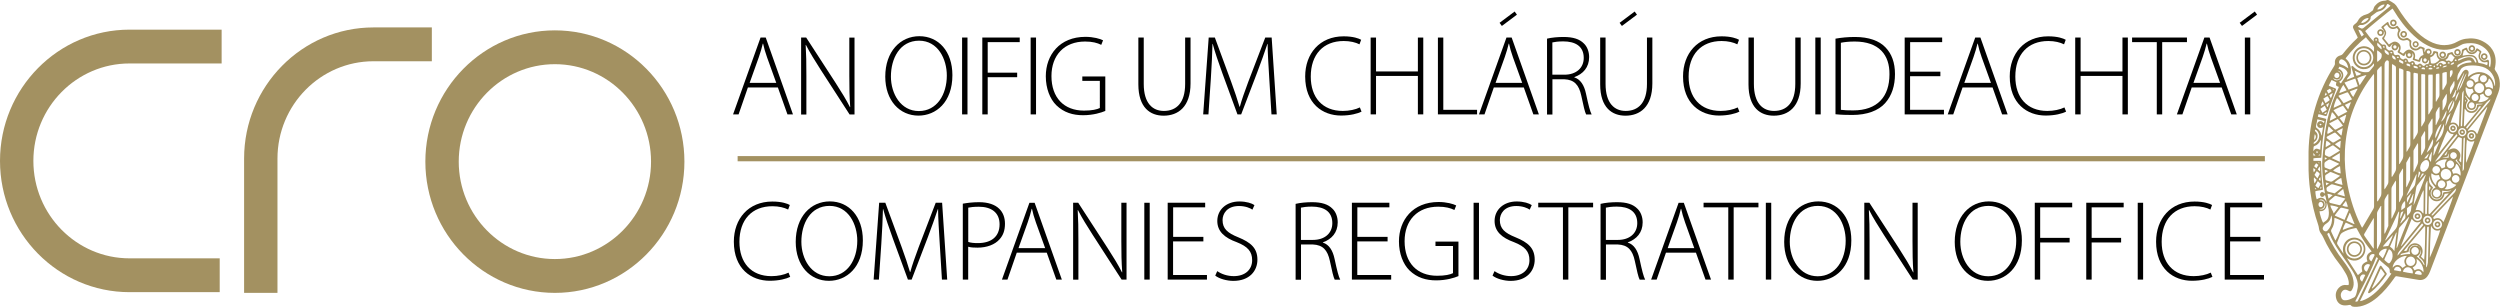<?xml version="1.0" encoding="UTF-8" standalone="no"?> <svg xmlns:inkscape="http://www.inkscape.org/namespaces/inkscape" xmlns:sodipodi="http://sodipodi.sourceforge.net/DTD/sodipodi-0.dtd" xmlns="http://www.w3.org/2000/svg" xmlns:svg="http://www.w3.org/2000/svg" width="440" height="54" viewBox="0 0 440 54" fill="none" version="1.1" id="svg78" sodipodi:docname="CROlogo.svg" inkscape:version="1.3.2 (091e20e, 2023-11-25)"><defs id="defs78"></defs><g id="g78" transform="translate(0,28.994)"><path d="m 139.075,19.733 c -0.678,0.343 -1.966,0.687 -3.604,0.687 -3.231,0 -6.315,-2.083 -6.315,-6.88 0,-4.018 2.553,-7.063 6.767,-7.063 1.706,0 2.689,0.378 3.084,0.607 l -0.294,0.801 c -0.677,-0.343 -1.638,-0.584 -2.767,-0.584 -3.604,0 -5.807,2.37 -5.807,6.262 0,3.675 2.056,6.045 5.637,6.045 1.13,0 2.237,-0.24 3.005,-0.618 z" fill="#000000" id="path1"></path><path d="m 151.863,13.31 c 0,4.774 -2.892,7.121 -5.976,7.121 -3.287,0 -5.84,-2.633 -5.84,-6.857 0,-4.43 2.655,-7.121 5.998,-7.121 3.367,0 5.818,2.667 5.818,6.857 z m -10.822,0.24 c 0,3.045 1.74,6.079 4.914,6.079 3.175,0 4.926,-2.908 4.926,-6.262 0,-2.873 -1.548,-6.125 -4.892,-6.125 -3.389,0.011 -4.948,3.137 -4.948,6.308 z" fill="#000000" id="path2"></path><path d="m 165.386,13.791 c -0.124,-2.026 -0.282,-4.511 -0.282,-5.976 h -0.045 c -0.498,1.465 -1.028,3.034 -1.797,5.037 l -2.813,7.361 h -0.655 l -2.632,-7.178 C 156.405,10.929 155.84,9.303 155.445,7.815 H 155.4 c -0.045,1.58 -0.136,3.938 -0.294,6.182 l -0.418,6.216 h -0.926 l 0.971,-13.52 h 1.085 l 2.869,7.785 c 0.633,1.729 1.085,3.091 1.469,4.396 h 0.056 c 0.339,-1.248 0.814,-2.564 1.48,-4.373 l 2.994,-7.808 h 1.129 l 0.893,13.52 h -0.926 z" fill="#000000" id="path3"></path><path d="m 169.453,6.854 c 0.768,-0.137 1.74,-0.263 2.87,-0.263 1.581,0 2.79,0.424 3.524,1.145 0.655,0.618 1.028,1.523 1.028,2.644 0,1.168 -0.316,2.026 -0.926,2.713 -0.847,0.985 -2.282,1.5 -3.92,1.5 -0.61,0 -1.152,-0.023 -1.627,-0.16 v 5.781 h -0.949 z m 0.949,6.731 c 0.452,0.16 1.051,0.206 1.706,0.206 2.395,0 3.818,-1.168 3.818,-3.308 0,-2.129 -1.525,-3.091 -3.637,-3.091 -0.87,0 -1.525,0.08 -1.876,0.16 V 13.585 Z" fill="#000000" id="path4"></path><path d="m 178.953,15.474 -1.638,4.739 h -0.971 l 4.835,-13.52 h 0.915 l 4.79,13.52 h -0.972 l -1.683,-4.739 z m 4.994,-0.801 -1.627,-4.511 C 181.981,9.223 181.8,8.536 181.631,7.769 h -0.057 c -0.181,0.778 -0.395,1.488 -0.689,2.347 l -1.627,4.556 z" fill="#000000" id="path5"></path><path d="M 188.871,20.213 V 6.693 h 0.893 l 5.185,7.991 c 1.084,1.683 1.864,2.954 2.519,4.259 l 0.045,-0.023 c -0.135,-1.82 -0.158,-3.366 -0.158,-5.495 V 6.693 h 0.915 V 20.213 h -0.87 l -5.083,-7.865 c -0.994,-1.568 -1.898,-2.988 -2.599,-4.373 l -0.045,0.023 c 0.102,1.66 0.124,3.125 0.124,5.381 v 6.846 h -0.926 z" fill="#000000" id="path6"></path><path d="M 202.349,6.693 V 20.213 H 201.4 V 6.693 Z" fill="#000000" id="path7"></path><path d="m 211.781,13.493 h -5.32 v 5.919 h 5.964 v 0.801 h -6.913 V 6.693 h 6.597 v 0.801 h -5.637 v 5.197 h 5.321 v 0.801 z" fill="#000000" id="path8"></path><path d="m 214.233,18.725 c 0.757,0.527 1.796,0.881 2.915,0.881 1.999,0 3.23,-1.145 3.23,-2.805 0,-1.523 -0.768,-2.404 -2.711,-3.171 -2.135,-0.767 -3.423,-1.889 -3.423,-3.732 0,-1.992 1.604,-3.434 3.886,-3.434 1.243,0 2.203,0.321 2.655,0.641 l -0.361,0.801 c -0.362,-0.263 -1.209,-0.641 -2.361,-0.641 -2.158,0 -2.892,1.408 -2.892,2.473 0,1.5 0.847,2.267 2.767,3.034 2.203,0.904 3.367,1.9 3.367,3.938 0,1.969 -1.39,3.732 -4.236,3.732 -1.153,0 -2.497,-0.378 -3.186,-0.927 z" fill="#000000" id="path9"></path><path d="m 228.016,6.888 c 0.836,-0.206 1.965,-0.298 2.892,-0.298 1.739,0 2.846,0.378 3.603,1.145 0.576,0.538 0.927,1.442 0.927,2.393 0,1.82 -1.074,2.988 -2.61,3.526 v 0.046 c 1.073,0.344 1.74,1.362 2.056,2.873 0.452,2.107 0.712,3.114 0.994,3.652 h -0.971 c -0.215,-0.401 -0.497,-1.58 -0.848,-3.285 -0.418,-1.946 -1.242,-2.828 -3.005,-2.908 h -2.078 v 6.205 h -0.949 V 6.888 Z m 0.949,6.342 h 2.123 c 2.056,0 3.401,-1.168 3.401,-2.954 0,-2.072 -1.503,-2.908 -3.604,-2.908 -0.915,0 -1.582,0.103 -1.92,0.183 z" fill="#000000" id="path10"></path><path d="m 244.203,13.493 h -5.32 v 5.919 h 5.964 v 0.801 h -6.913 V 6.693 h 6.597 v 0.801 h -5.637 v 5.197 h 5.321 v 0.801 z" fill="#000000" id="path11"></path><path d="m 256.664,19.607 c -0.677,0.286 -2.078,0.744 -3.897,0.744 -1.762,0 -3.366,-0.458 -4.711,-1.763 -1.107,-1.099 -1.841,-2.931 -1.841,-5.094 0,-3.755 2.44,-6.937 6.97,-6.937 1.423,0 2.598,0.343 3.107,0.607 l -0.317,0.801 c -0.689,-0.343 -1.559,-0.584 -2.847,-0.584 -3.66,0 -5.919,2.404 -5.919,6.079 0,3.812 2.203,6.079 5.727,6.079 1.401,0 2.294,-0.206 2.791,-0.458 v -4.774 h -3.084 v -0.778 h 4.044 v 6.079 z" fill="#000000" id="path12"></path><path d="M 260.3,6.693 V 20.213 h -0.948 V 6.693 Z" fill="#000000" id="path13"></path><path d="m 263.036,18.725 c 0.757,0.527 1.796,0.881 2.914,0.881 2,0 3.231,-1.145 3.231,-2.805 0,-1.523 -0.768,-2.404 -2.711,-3.171 -2.135,-0.767 -3.423,-1.889 -3.423,-3.732 0,-1.992 1.604,-3.434 3.886,-3.434 1.243,0 2.203,0.321 2.655,0.641 l -0.362,0.801 c -0.361,-0.263 -1.208,-0.641 -2.361,-0.641 -2.157,0 -2.892,1.408 -2.892,2.473 0,1.5 0.848,2.267 2.768,3.034 2.203,0.904 3.367,1.9 3.367,3.938 0,1.969 -1.39,3.732 -4.237,3.732 -1.152,0 -2.496,-0.378 -3.185,-0.927 z" fill="#000000" id="path14"></path><path d="m 275.089,7.495 h -4.36 V 6.693 h 9.658 v 0.801 h -4.36 V 20.213 h -0.949 V 7.495 Z" fill="#000000" id="path15"></path><path d="m 281.686,6.888 c 0.836,-0.206 1.965,-0.298 2.892,-0.298 1.739,0 2.846,0.378 3.603,1.145 0.576,0.538 0.927,1.442 0.927,2.393 0,1.82 -1.074,2.988 -2.61,3.526 v 0.046 c 1.073,0.344 1.74,1.362 2.056,2.873 0.452,2.107 0.712,3.114 0.994,3.652 h -0.971 c -0.215,-0.401 -0.497,-1.58 -0.848,-3.285 -0.418,-1.946 -1.242,-2.828 -3.005,-2.908 h -2.078 v 6.205 h -0.949 V 6.888 Z m 0.948,6.342 h 2.124 c 2.056,0 3.401,-1.168 3.401,-2.954 0,-2.072 -1.503,-2.908 -3.604,-2.908 -0.915,0 -1.582,0.103 -1.921,0.183 z" fill="#000000" id="path16"></path><path d="m 293.209,15.474 -1.638,4.739 H 290.6 l 4.835,-13.52 h 0.915 l 4.79,13.52 h -0.972 l -1.683,-4.739 z m 4.982,-0.801 -1.615,-4.511 c -0.339,-0.939 -0.52,-1.626 -0.689,-2.393 h -0.057 c -0.181,0.778 -0.395,1.488 -0.689,2.347 l -1.627,4.556 z" fill="#000000" id="path17"></path><path d="m 304.189,7.495 h -4.361 V 6.693 h 9.659 v 0.801 h -4.361 V 20.213 h -0.949 V 7.495 Z" fill="#000000" id="path18"></path><path d="M 311.736,6.693 V 20.213 h -0.949 V 6.693 Z" fill="#000000" id="path19"></path><path d="m 325.834,13.31 c 0,4.774 -2.892,7.121 -5.976,7.121 -3.287,0 -5.84,-2.633 -5.84,-6.857 0,-4.43 2.654,-7.121 5.998,-7.121 3.367,0 5.818,2.667 5.818,6.857 z M 315,13.551 c 0,3.045 1.74,6.079 4.915,6.079 3.174,0 4.925,-2.908 4.925,-6.262 0,-2.873 -1.548,-6.125 -4.892,-6.125 C 316.571,7.254 315,10.38 315,13.551 Z" fill="#000000" id="path20"></path><path d="M 328.117,20.213 V 6.693 h 0.893 l 5.185,7.991 c 1.084,1.683 1.864,2.954 2.519,4.259 l 0.045,-0.023 c -0.135,-1.82 -0.158,-3.366 -0.158,-5.495 V 6.693 h 0.915 V 20.213 h -0.87 l -5.083,-7.865 c -0.994,-1.568 -1.898,-2.988 -2.599,-4.373 l -0.045,0.023 c 0.102,1.66 0.125,3.125 0.125,5.381 v 6.846 h -0.927 z" fill="#000000" id="path21"></path><path d="m 355.85,13.31 c 0,4.774 -2.892,7.121 -5.976,7.121 -3.288,0 -5.841,-2.633 -5.841,-6.857 0,-4.43 2.655,-7.121 5.999,-7.121 3.366,0 5.818,2.667 5.818,6.857 z m -10.834,0.24 c 0,3.045 1.74,6.079 4.914,6.079 3.175,0 4.926,-2.908 4.926,-6.262 0,-2.873 -1.548,-6.125 -4.892,-6.125 -3.378,0.011 -4.948,3.137 -4.948,6.308 z" fill="#000000" id="path22"></path><path d="m 358.109,6.693 h 6.598 v 0.801 h -5.637 v 5.381 h 5.185 v 0.801 h -5.185 v 6.537 h -0.949 V 6.693 Z" fill="#000000" id="path23"></path><path d="m 367.17,6.693 h 6.597 v 0.801 h -5.637 v 5.381 h 5.185 v 0.801 h -5.185 v 6.537 h -0.949 V 6.693 Z" fill="#000000" id="path24"></path><path d="M 377.189,6.693 V 20.213 H 376.24 V 6.693 Z" fill="#000000" id="path25"></path><path d="m 389.389,19.733 c -0.678,0.343 -1.965,0.687 -3.603,0.687 -3.231,0 -6.315,-2.083 -6.315,-6.88 0,-4.018 2.553,-7.063 6.766,-7.063 1.706,0 2.689,0.378 3.085,0.607 l -0.294,0.801 C 388.35,7.54 387.39,7.3 386.26,7.3 c -3.604,0 -5.806,2.37 -5.806,6.262 0,3.675 2.056,6.045 5.637,6.045 1.129,0 2.236,-0.24 3.005,-0.618 z" fill="#000000" id="path26"></path><path d="m 397.819,13.493 h -5.321 v 5.919 h 5.964 v 0.801 h -6.913 V 6.693 h 6.597 v 0.801 h -5.637 v 5.197 h 5.321 v 0.801 z" fill="#000000" id="path27"></path></g><g id="g79" transform="translate(0,-29.276)"><path d="m 131.631,44.666 -1.638,4.739 h -0.972 l 4.836,-13.52 h 0.915 l 4.789,13.52 h -0.971 l -1.683,-4.739 z m 4.993,-0.801 -1.626,-4.511 c -0.339,-0.939 -0.52,-1.626 -0.69,-2.393 h -0.056 c -0.181,0.778 -0.395,1.488 -0.689,2.347 l -1.627,4.556 z" fill="#000000" id="path28"></path><path d="M 140.996,49.406 V 35.886 h 0.893 l 5.185,7.991 c 1.084,1.683 1.864,2.954 2.519,4.259 l 0.045,-0.023 c -0.135,-1.82 -0.158,-3.366 -0.158,-5.495 v -6.72 h 0.915 v 13.52 h -0.87 l -5.083,-7.865 c -0.994,-1.568 -1.898,-2.988 -2.599,-4.373 l -0.045,0.023 c 0.102,1.66 0.124,3.125 0.124,5.38 v 6.846 h -0.926 z" fill="#000000" id="path29"></path><path d="m 167.623,42.503 c 0,4.774 -2.892,7.121 -5.976,7.121 -3.287,0 -5.84,-2.633 -5.84,-6.857 0,-4.43 2.654,-7.121 5.998,-7.121 3.367,0 5.818,2.667 5.818,6.857 z m -10.822,0.24 c 0,3.045 1.739,6.079 4.914,6.079 3.174,0 4.925,-2.908 4.925,-6.262 0,-2.873 -1.547,-6.125 -4.891,-6.125 -3.389,0.011 -4.948,3.137 -4.948,6.308 z" fill="#000000" id="path30"></path><path d="m 170.277,35.886 v 13.52 h -0.949 V 35.886 Z" fill="#000000" id="path31"></path><path d="m 172.875,35.886 h 6.597 v 0.801 h -5.637 v 5.38 h 5.185 v 0.801 h -5.185 v 6.537 h -0.949 V 35.886 Z" fill="#000000" id="path32"></path><path d="m 182.342,35.886 v 13.52 h -0.949 V 35.886 Z" fill="#000000" id="path33"></path><path d="m 194.51,48.81 c -0.678,0.286 -2.079,0.744 -3.897,0.744 -1.763,0 -3.367,-0.458 -4.711,-1.763 -1.107,-1.099 -1.841,-2.931 -1.841,-5.094 0,-3.755 2.44,-6.937 6.97,-6.937 1.423,0 2.598,0.343 3.106,0.607 l -0.316,0.801 c -0.689,-0.344 -1.559,-0.584 -2.847,-0.584 -3.66,0 -5.919,2.404 -5.919,6.079 0,3.812 2.203,6.079 5.727,6.079 1.401,0 2.293,-0.206 2.79,-0.458 V 43.51 h -3.084 v -0.778 h 4.045 v 6.079 z" fill="#000000" id="path34"></path><path d="m 201.299,35.886 v 8.162 c 0,3.434 1.581,4.751 3.547,4.751 2.214,0 3.739,-1.442 3.739,-4.751 v -8.162 h 0.949 v 8.071 c 0,4.156 -2.214,5.678 -4.733,5.678 -2.339,0 -4.451,-1.385 -4.451,-5.518 v -8.231 z" fill="#000000" id="path35"></path><path d="m 223.384,42.983 c -0.124,-2.026 -0.282,-4.511 -0.282,-5.976 h -0.045 c -0.497,1.465 -1.028,3.034 -1.797,5.037 l -2.813,7.361 h -0.655 l -2.632,-7.178 c -0.757,-2.106 -1.322,-3.732 -1.717,-5.22 h -0.045 c -0.045,1.58 -0.136,3.938 -0.294,6.182 l -0.418,6.216 h -0.926 l 0.971,-13.52 h 1.085 l 2.869,7.785 c 0.633,1.729 1.085,3.091 1.469,4.396 h 0.056 c 0.339,-1.248 0.814,-2.564 1.48,-4.373 l 2.994,-7.808 h 1.129 l 0.893,13.52 h -0.926 z" fill="#000000" id="path36"></path><path d="m 239.63,48.925 c -0.678,0.344 -1.966,0.687 -3.604,0.687 -3.231,0 -6.315,-2.083 -6.315,-6.88 0,-4.018 2.553,-7.063 6.767,-7.063 1.706,0 2.688,0.378 3.084,0.607 l -0.294,0.801 c -0.678,-0.343 -1.638,-0.584 -2.768,-0.584 -3.603,0 -5.806,2.37 -5.806,6.262 0,3.675 2.056,6.045 5.637,6.045 1.13,0 2.237,-0.24 3.005,-0.618 z" fill="#000000" id="path37"></path><path d="m 242.181,35.886 v 5.964 h 7.366 v -5.964 h 0.949 v 13.52 h -0.949 V 42.64 h -7.366 v 6.766 h -0.949 V 35.886 Z" fill="#000000" id="path38"></path><path d="m 253.072,35.886 h 0.949 v 12.719 h 5.942 v 0.801 h -6.891 z" fill="#000000" id="path39"></path><path d="m 262.912,44.666 -1.638,4.739 h -0.971 l 4.835,-13.52 h 0.915 l 4.79,13.52 h -0.972 l -1.683,-4.739 z m 4.994,-0.801 -1.627,-4.511 c -0.339,-0.939 -0.52,-1.626 -0.689,-2.393 h -0.057 c -0.181,0.778 -0.395,1.488 -0.689,2.347 l -1.627,4.556 z" fill="#000000" id="path40"></path><path d="m 272.266,36.08 c 0.836,-0.206 1.965,-0.298 2.892,-0.298 1.739,0 2.846,0.378 3.603,1.145 0.576,0.538 0.927,1.442 0.927,2.393 0,1.82 -1.074,2.988 -2.61,3.526 v 0.046 c 1.073,0.343 1.74,1.362 2.056,2.873 0.452,2.107 0.712,3.114 0.994,3.652 h -0.971 c -0.215,-0.401 -0.497,-1.58 -0.848,-3.285 -0.418,-1.946 -1.242,-2.828 -3.005,-2.908 h -2.078 v 6.205 h -0.949 V 36.08 Z m 0.949,6.342 h 2.123 c 2.056,0 3.401,-1.168 3.401,-2.954 0,-2.072 -1.503,-2.908 -3.604,-2.908 -0.915,0 -1.582,0.103 -1.92,0.183 z" fill="#000000" id="path41"></path><path d="m 282.58,35.886 v 8.162 c 0,3.434 1.581,4.751 3.547,4.751 2.214,0 3.739,-1.442 3.739,-4.751 v -8.162 h 0.949 v 8.071 c 0,4.156 -2.214,5.678 -4.733,5.678 -2.339,0 -4.451,-1.385 -4.451,-5.518 v -8.231 z" fill="#000000" id="path42"></path><path d="m 306.133,48.925 c -0.677,0.344 -1.965,0.687 -3.603,0.687 -3.231,0 -6.315,-2.083 -6.315,-6.88 0,-4.018 2.553,-7.063 6.767,-7.063 1.705,0 2.688,0.378 3.084,0.607 l -0.294,0.801 c -0.678,-0.343 -1.638,-0.584 -2.768,-0.584 -3.603,0 -5.806,2.37 -5.806,6.262 0,3.675 2.056,6.045 5.637,6.045 1.129,0 2.237,-0.24 3.005,-0.618 z" fill="#000000" id="path43"></path><path d="m 308.685,35.886 v 8.162 c 0,3.434 1.582,4.751 3.547,4.751 2.215,0 3.74,-1.442 3.74,-4.751 v -8.162 h 0.949 v 8.071 c 0,4.156 -2.215,5.678 -4.734,5.678 -2.338,0 -4.451,-1.385 -4.451,-5.518 v -8.231 z" fill="#000000" id="path44"></path><path d="m 320.447,35.886 v 13.52 h -0.949 V 35.886 Z" fill="#000000" id="path45"></path><path d="m 323.045,36.08 c 1.028,-0.183 2.158,-0.298 3.423,-0.298 2.44,0 4.281,0.664 5.388,1.843 1.074,1.122 1.661,2.644 1.661,4.694 0,1.992 -0.531,3.766 -1.74,5.117 -1.163,1.305 -3.185,2.072 -5.761,2.072 -1.028,0 -2,-0.023 -2.971,-0.126 z m 0.949,12.524 c 0.531,0.08 1.31,0.103 2.158,0.103 4.281,0 6.394,-2.427 6.394,-6.342 0.045,-3.434 -1.842,-5.781 -6.135,-5.781 -1.028,0 -1.841,0.103 -2.417,0.217 z" fill="#000000" id="path46"></path><path d="m 341.492,42.686 h -5.32 v 5.919 h 5.964 v 0.801 h -6.913 V 35.886 h 6.597 v 0.801 h -5.637 v 5.197 h 5.321 v 0.801 z" fill="#000000" id="path47"></path><path d="m 345.412,44.666 -1.638,4.739 h -0.971 l 4.835,-13.52 h 0.915 l 4.79,13.52 h -0.972 l -1.683,-4.739 z m 4.994,-0.801 -1.627,-4.511 c -0.339,-0.939 -0.52,-1.626 -0.689,-2.393 h -0.057 c -0.181,0.778 -0.395,1.488 -0.689,2.347 l -1.627,4.556 z" fill="#000000" id="path48"></path><path d="m 363.633,48.925 c -0.677,0.344 -1.965,0.687 -3.603,0.687 -3.231,0 -6.315,-2.083 -6.315,-6.88 0,-4.018 2.553,-7.063 6.767,-7.063 1.705,0 2.688,0.378 3.084,0.607 l -0.294,0.801 c -0.678,-0.343 -1.638,-0.584 -2.768,-0.584 -3.603,0 -5.806,2.37 -5.806,6.262 0,3.675 2.056,6.045 5.637,6.045 1.129,0 2.237,-0.24 3.005,-0.618 z" fill="#000000" id="path49"></path><path d="m 366.187,35.886 v 5.964 h 7.366 v -5.964 h 0.949 v 13.52 h -0.949 V 42.64 h -7.366 v 6.766 h -0.949 V 35.886 Z" fill="#000000" id="path50"></path><path d="m 379.607,36.687 h -4.361 v -0.801 h 9.659 v 0.801 h -4.361 v 12.719 h -0.949 V 36.687 Z" fill="#000000" id="path51"></path><path d="m 385.742,44.666 -1.638,4.739 h -0.971 l 4.835,-13.52 h 0.915 l 4.79,13.52 h -0.972 l -1.683,-4.739 z m 4.994,-0.801 -1.627,-4.511 c -0.339,-0.939 -0.52,-1.626 -0.689,-2.393 h -0.057 c -0.181,0.778 -0.395,1.488 -0.689,2.347 l -1.627,4.556 z" fill="#000000" id="path52"></path><path d="m 396.045,35.886 v 13.52 h -0.949 V 35.886 Z" fill="#000000" id="path53"></path><path d="m 266.576,31.304 -2.652,1.988 0.403,0.552 2.652,-1.988 z" fill="#000000" id="path54"></path><path d="m 287.703,31.305 -2.652,1.988 0.403,0.552 2.652,-1.988 z" fill="#000000" id="path55"></path><path d="m 396.839,31.3 -2.651,1.988 0.403,0.552 2.651,-1.988 z" fill="#000000" id="path56"></path></g><path d="M97.66 51.547C85.087 51.547 74.863 41.186 74.863 28.445C74.863 15.703 85.087 5.343 97.66 5.343C110.234 5.343 120.457 15.703 120.457 28.445C120.457 41.186 110.234 51.547 97.66 51.547ZM97.66 11.296C88.329 11.296 80.738 18.988 80.738 28.445C80.738 37.901 88.329 45.593 97.66 45.593C106.991 45.593 114.583 37.901 114.583 28.445C114.583 18.988 106.991 11.296 97.66 11.296Z" fill="#A39161" id="path57"></path><path d="M48.835 51.547H42.961V27.907C42.961 15.176 53.173 4.827 65.735 4.827H76.004V10.78H65.735C56.416 10.78 48.835 18.462 48.835 27.907V51.547Z" fill="#A39161" id="path58"></path><path d="M38.658 51.42H22.797C10.224 51.42 0 41.06 0 28.319C0 15.577 10.224 5.217 22.797 5.217H39.008V11.169H22.797C13.466 11.169 5.874 18.863 5.874 28.319C5.874 37.775 13.466 45.468 22.797 45.468H38.669V51.42H38.658Z" fill="#A39161" id="path59"></path><path d="M398.619 27.471H129.822V28.387H398.619V27.471Z" fill="#A39161" id="path60"></path><path d="M413.34 50.173C413.419 49.921 413.396 49.703 413.363 49.497C413.272 49.017 413.103 48.547 412.854 48.135C412.527 47.597 412.21 47.036 411.815 46.555C410.617 45.044 409.623 43.407 408.833 41.656C408.742 41.461 408.618 41.278 408.494 41.106C408.29 40.82 408.177 40.511 408.132 40.156C408.11 39.961 408.064 39.767 408.008 39.583C407.341 37.66 406.878 35.691 406.607 33.676C406.381 32.051 406.279 30.425 406.302 28.788C406.313 28.09 406.291 27.391 406.302 26.693C406.438 21.255 407.884 16.207 410.81 11.627C410.922 11.456 410.968 11.296 410.945 11.078C410.877 10.448 411.273 9.91 411.883 9.761C412.063 9.716 412.199 9.658 412.323 9.51C413.08 8.537 413.905 7.621 414.809 6.785C414.865 6.739 414.899 6.682 414.967 6.602C414.91 6.487 414.865 6.384 414.809 6.27C414.605 5.869 414.402 5.468 414.21 5.068C414.052 4.747 414.108 4.518 414.379 4.301C414.447 4.244 414.504 4.198 414.571 4.152C414.752 4.015 414.899 3.866 415.001 3.648C415.306 3.053 415.825 2.687 416.458 2.538C416.944 2.423 417.249 2.08 417.622 1.817C417.678 1.782 417.678 1.668 417.712 1.599C417.791 1.416 417.847 1.198 417.972 1.05C418.424 0.489 419 0.134 419.745 0.122C419.836 0.122 419.926 0.088 420.005 0.054C420.175 -0.027 420.321 -0.015 420.48 0.076C420.796 0.26 421.135 0.431 421.429 0.66C421.643 0.832 421.824 1.084 421.971 1.336C422.795 2.675 423.71 3.934 424.795 5.068C425.608 5.903 426.478 6.659 427.506 7.209C428.376 7.678 429.28 7.964 430.274 7.941C431.076 7.93 431.822 7.724 432.511 7.323C432.963 7.071 433.426 6.911 433.923 6.831C434.973 6.671 435.99 6.751 436.95 7.254C437.639 7.609 438.238 8.067 438.656 8.743C439.244 9.681 439.345 10.7 439.142 11.776C439.131 11.834 439.119 11.902 439.097 11.96C439.029 12.131 439.085 12.269 439.187 12.417C439.56 12.91 439.797 13.471 439.91 14.089C440.046 14.844 439.978 15.577 439.707 16.298C437.639 21.713 435.572 27.128 433.505 32.543C431.573 37.614 429.641 42.674 427.698 47.746C427.585 48.055 427.427 48.364 427.235 48.616C426.851 49.142 426.32 49.36 425.665 49.257C424.513 49.074 423.36 48.879 422.197 48.684C421.53 48.57 421.688 48.536 421.304 49.062C420.457 50.253 419.542 51.363 418.435 52.313C417.814 52.84 417.158 53.287 416.401 53.607C415.735 53.882 415.057 54.042 414.334 53.996C414.119 53.985 413.916 53.951 413.781 53.767C413.69 53.642 413.589 53.653 413.453 53.676C413.204 53.722 412.945 53.767 412.696 53.756C411.939 53.745 411.386 53.309 411.182 52.577C410.979 51.844 411.115 51.192 411.645 50.642C412.03 50.241 412.493 50.081 413.046 50.173C413.148 50.161 413.227 50.161 413.34 50.173ZM425.574 43.292C425.654 43.373 425.733 43.464 425.812 43.544C425.834 43.522 425.846 43.499 425.868 43.476C425.767 43.418 425.665 43.361 425.574 43.292C425.484 43.144 425.326 43.121 425.168 43.109C424.569 43.029 424.072 43.441 423.959 44.094C423.914 44.369 423.903 44.369 423.643 44.414C423.349 44.472 423.067 44.54 422.773 44.62C422.626 44.666 422.502 44.758 422.457 44.941C422.762 44.872 423.033 44.792 423.315 44.758C423.598 44.724 423.891 44.724 424.196 44.712C424.162 44.609 424.14 44.54 424.128 44.472C424.038 44.094 424.095 43.739 424.388 43.476C424.671 43.212 424.987 43.132 425.36 43.258C425.439 43.27 425.507 43.281 425.574 43.292ZM409.499 35.599C409.499 35.771 409.499 35.954 409.488 36.126C409.454 36.744 408.912 37.214 408.426 37.168C408.358 37.156 408.29 37.179 408.223 37.191C408.256 37.626 408.686 38.977 408.866 39.217C409.025 39.103 409.183 38.988 409.341 38.874C409.623 38.679 409.759 38.404 409.827 38.072C409.985 37.214 409.793 36.401 409.499 35.599C409.465 35.233 409.273 34.455 409.183 34.306C408.957 34.661 408.72 34.752 408.494 34.581C408.313 34.443 408.268 34.157 408.415 33.962C408.595 33.722 408.855 33.756 409.194 34.077C409.183 33.985 409.183 33.917 409.16 33.848C408.923 32.508 408.787 31.146 408.72 29.784C408.674 28.857 408.72 27.929 408.821 27.014C408.957 25.823 409.059 24.632 409.205 23.453C409.307 22.663 409.443 21.862 409.612 21.084C410.053 19.149 410.674 17.283 411.566 15.508C411.6 15.44 411.612 15.36 411.634 15.291C411.103 15.13 411.047 15.005 411.216 14.489C410.945 14.364 410.663 14.226 410.358 14.077C410.199 14.386 410.03 14.707 409.861 15.05C409.94 15.096 409.974 15.13 410.019 15.153C410.324 15.279 410.629 15.394 410.934 15.52C411.16 15.611 411.182 15.669 411.103 15.898C411.013 16.149 410.911 16.401 410.821 16.653C410.392 17.844 409.974 19.034 409.544 20.236C409.476 20.419 409.431 20.454 409.217 20.397C408.923 20.317 408.629 20.225 408.324 20.145C408.245 20.122 408.155 20.11 408.042 20.099C408.008 20.271 407.974 20.397 407.94 20.545C408.053 20.58 408.132 20.603 408.211 20.626C408.55 20.706 408.889 20.797 409.228 20.866C409.386 20.9 409.431 20.98 409.397 21.129C409.386 21.175 409.375 21.232 409.364 21.278C408.957 23.201 408.663 25.148 408.595 27.117C408.584 27.334 408.55 27.54 408.528 27.769C408.053 27.826 407.601 27.769 407.161 27.872C407.161 28.032 407.161 28.158 407.161 28.307C407.601 28.307 408.03 28.307 408.46 28.307C408.482 28.376 408.505 28.422 408.505 28.467C408.516 28.57 408.528 28.674 408.528 28.776C408.528 30.242 408.618 31.707 408.821 33.161C408.855 33.379 408.833 33.413 408.618 33.447C408.336 33.493 408.053 33.539 407.771 33.585C407.68 33.596 407.579 33.642 407.5 33.665C407.511 34.191 407.658 34.913 407.748 35.073C407.951 34.981 408.143 34.844 408.358 34.81C408.776 34.741 409.092 34.958 409.318 35.302C409.386 35.416 409.443 35.508 409.499 35.599ZM419.542 5.446C419.519 5.251 419.373 5.136 419.237 4.999C419.079 4.839 419.079 4.77 419.248 4.621C419.485 4.415 419.723 4.232 419.971 4.037C420.299 3.774 420.321 3.786 420.434 4.186C420.604 4.77 421.169 4.976 421.677 4.656C421.7 4.644 421.722 4.621 421.756 4.598C421.858 4.518 421.948 4.53 422.027 4.621C422.163 4.804 422.31 4.988 422.445 5.159C422.513 5.251 422.513 5.343 422.445 5.446C422.389 5.526 422.344 5.606 422.298 5.686C422.163 5.995 422.231 6.339 422.457 6.579C422.694 6.819 423.044 6.922 423.326 6.751C423.575 6.602 423.767 6.636 423.959 6.819C424.015 6.865 424.072 6.911 424.128 6.945C424.445 7.186 424.445 7.186 424.354 7.563C424.275 7.873 424.411 8.227 424.659 8.388C425.021 8.617 425.382 8.651 425.62 8.376C425.846 8.113 426.06 8.147 426.32 8.273C426.399 8.308 426.478 8.33 426.546 8.365C426.761 8.456 426.772 8.468 426.715 8.72C426.659 8.994 426.659 8.994 426.783 9.212C426.84 8.88 426.964 8.617 427.314 8.571C427.563 8.537 427.8 8.651 427.902 8.869C428.071 9.223 427.924 9.487 427.642 9.716C428.003 9.704 428.128 9.578 428.218 9.223C428.263 9.006 428.297 8.983 428.512 9.006C428.579 9.017 428.659 9.029 428.726 9.04C429.099 9.12 429.099 9.12 429.11 9.51C429.122 9.99 429.438 10.311 429.912 10.311C430.319 10.311 430.602 10.07 430.692 9.658C430.715 9.533 430.726 9.407 430.873 9.361C431.065 9.304 431.268 9.235 431.46 9.178C431.596 9.143 431.675 9.189 431.72 9.326C431.743 9.384 431.765 9.441 431.799 9.498C431.991 9.819 432.341 9.956 432.703 9.864C433.019 9.784 433.256 9.475 433.279 9.132C433.279 9.063 433.268 8.983 433.279 8.914C433.301 8.846 433.324 8.743 433.381 8.708C433.573 8.594 433.787 8.502 433.991 8.411C434.104 8.365 434.194 8.399 434.228 8.525C434.239 8.571 434.25 8.628 434.273 8.674C434.397 9.017 434.646 9.201 434.985 9.223C435.335 9.246 435.595 9.075 435.753 8.754C435.764 8.731 435.776 8.697 435.787 8.674C435.877 8.491 435.945 8.468 436.126 8.582C436.25 8.662 436.363 8.754 436.476 8.834C436.792 9.075 436.792 9.075 436.6 9.429C436.419 9.75 436.453 10.116 436.691 10.391C436.928 10.666 437.278 10.746 437.617 10.597C437.673 10.574 437.73 10.54 437.786 10.517C437.888 10.483 437.967 10.517 438.012 10.62C438.046 10.712 438.069 10.803 438.08 10.895C438.08 11.101 438.08 11.307 438.057 11.513C438.035 11.673 438.08 11.742 438.272 11.765C438.306 11.536 438.351 11.33 438.374 11.112C438.475 9.887 438.035 8.926 437.007 8.239C436.137 7.655 435.188 7.518 434.171 7.621C433.821 7.655 433.46 7.724 433.143 7.918C431.55 8.88 429.879 9.017 428.139 8.388C426.874 7.93 425.812 7.174 424.829 6.27C423.417 4.965 422.265 3.442 421.27 1.782C421.214 1.691 421.146 1.599 421.09 1.507C420.762 1.691 416.424 5.251 416.266 5.468C416.729 6.121 417.226 6.762 417.802 7.334C417.814 7.243 417.78 7.163 417.768 7.094C417.712 6.774 417.972 6.51 418.288 6.579C418.503 6.625 418.672 6.819 418.627 7.06C418.582 7.3 418.729 7.403 418.853 7.529C418.988 7.655 419.135 7.77 419.282 7.873C419.305 7.884 419.361 7.861 419.395 7.85C419.779 7.781 419.983 7.953 419.971 8.353C419.971 8.468 419.994 8.548 420.084 8.617C420.175 8.685 420.265 8.754 420.355 8.834C420.446 8.914 420.536 8.926 420.66 8.88C421.022 8.743 421.259 8.926 421.282 9.315C421.293 9.601 421.553 9.773 421.824 9.681C422.14 9.578 422.377 9.704 422.423 10.036C422.445 10.197 422.513 10.277 422.649 10.334C422.762 10.391 422.863 10.437 422.965 10.494C423.033 10.448 423.067 10.414 423.112 10.391C423.428 10.197 423.722 10.334 423.812 10.7C423.88 10.998 424.038 11.055 424.275 10.872C424.569 10.643 424.897 10.735 424.998 11.101C425.032 11.25 425.089 11.341 425.247 11.376C425.371 11.399 425.495 11.456 425.62 11.33C425.744 11.204 425.913 11.158 426.072 11.238C426.162 11.284 426.241 11.376 426.32 11.467C426.444 11.605 426.659 11.662 426.738 11.536C426.896 11.296 427.111 11.238 427.371 11.296C427.563 10.883 427.574 10.78 427.45 10.54C427.269 11.055 427.02 11.238 426.67 11.135C426.286 11.021 426.184 10.723 426.309 10.174C426.094 10.3 426.06 10.357 425.992 10.654C425.936 10.883 425.891 10.918 425.676 10.861C425.439 10.792 425.202 10.712 424.964 10.643C424.58 10.517 424.58 10.528 424.727 10.139C424.829 9.864 424.818 9.601 424.569 9.338C424.58 9.475 424.592 9.555 424.592 9.636C424.603 10.002 424.354 10.254 424.004 10.254C423.677 10.254 423.439 9.99 423.428 9.647C423.428 9.567 423.428 9.487 423.428 9.372C423.383 9.429 423.36 9.441 423.338 9.464C423.304 9.533 423.281 9.601 423.247 9.658C423.157 9.899 423.112 9.91 422.886 9.784C422.66 9.647 422.434 9.498 422.208 9.361C421.914 9.166 421.914 9.166 422.095 8.869C422.219 8.662 422.287 8.445 422.129 8.136C422.072 8.548 421.926 8.823 421.541 8.869C421.304 8.891 421.124 8.788 420.999 8.582C420.818 8.262 420.943 7.998 421.169 7.747C420.977 7.792 420.864 7.918 420.773 8.079C420.604 8.342 420.502 8.365 420.31 8.136C419.971 7.735 419.644 7.312 419.316 6.899C419.226 6.785 419.237 6.682 419.339 6.567C419.44 6.464 419.542 6.35 419.598 6.224C419.711 5.949 419.757 5.686 419.542 5.446ZM415.724 40.087C415.803 39.973 415.859 39.915 415.893 39.858C416.503 38.816 417.113 37.786 417.723 36.744C417.814 36.596 417.836 36.435 417.836 36.264C417.836 35.21 417.836 34.157 417.836 33.115C417.836 29.086 417.836 25.056 417.836 21.038C417.836 18.473 417.836 15.921 417.836 13.356C417.836 13.264 417.825 13.162 417.814 13.001C417.701 13.127 417.633 13.184 417.588 13.253C417.316 13.608 417.045 13.963 416.797 14.329C414.266 17.981 412.933 22.034 412.707 26.487C412.606 28.582 412.775 30.665 413.193 32.726C413.679 35.153 414.424 37.5 415.52 39.709C415.565 39.812 415.633 39.927 415.724 40.087ZM419.147 11.662C419.113 11.65 419.09 11.639 419.056 11.639C418.887 11.811 418.717 11.994 418.537 12.165C418.412 12.28 418.356 12.417 418.367 12.578C418.378 12.681 418.367 12.784 418.367 12.887C418.367 16.882 418.367 20.877 418.367 24.873C418.367 28.296 418.367 31.719 418.367 35.142C418.367 35.245 418.378 35.359 418.378 35.462C418.48 35.416 418.525 35.37 418.559 35.313C418.683 35.096 418.808 34.878 418.943 34.672C419.079 34.466 419.124 34.249 419.124 33.997C419.124 30.94 419.124 27.872 419.135 24.816C419.147 22.125 419.158 19.424 419.169 16.733C419.169 15.153 419.18 13.574 419.18 11.982C419.158 11.879 419.147 11.776 419.147 11.662ZM419.666 33.344C419.757 33.23 419.802 33.172 419.847 33.104C419.971 32.886 420.095 32.669 420.231 32.463C420.321 32.314 420.355 32.165 420.355 31.993C420.355 30.986 420.378 29.979 420.378 28.971C420.389 27.128 420.389 25.285 420.389 23.442C420.401 20.294 420.401 17.134 420.412 13.986C420.412 13.001 420.434 12.005 420.434 11.021C420.434 10.723 420.401 10.689 420.107 10.597C419.802 10.792 419.678 11.044 419.678 11.421C419.689 13.711 419.666 16.001 419.655 18.29C419.644 20.488 419.655 22.686 419.644 24.873C419.644 27.586 419.632 30.311 419.632 33.024C419.655 33.104 419.666 33.195 419.666 33.344ZM421.067 11.296C421.044 11.307 421.011 11.318 420.988 11.33C420.965 17.89 420.943 24.438 420.92 30.997C420.92 31.043 420.943 31.089 420.977 31.169C421.044 31.078 421.101 31.009 421.135 30.94C421.27 30.711 421.395 30.471 421.541 30.242C421.666 30.047 421.711 29.853 421.711 29.624C421.7 28.181 421.7 26.727 421.7 25.285C421.7 20.9 421.7 16.516 421.688 12.143C421.688 12.04 421.7 11.937 421.677 11.834C421.666 11.753 421.632 11.662 421.575 11.627C421.417 11.502 421.236 11.399 421.067 11.296ZM413.046 45.41C413.702 46.418 414.357 47.437 414.989 48.421C415.238 48.204 415.498 47.986 415.769 47.769C415.509 46.773 415.678 46.418 416.673 45.994C416.356 45.193 416.605 44.609 417.407 44.266C417.373 44.208 417.35 44.151 417.316 44.117C417.147 43.899 416.966 43.682 416.797 43.453C416.063 42.48 415.43 41.449 414.865 40.373C414.741 40.121 414.73 40.11 414.458 40.167C414.063 40.247 413.668 40.328 413.295 40.453C412.945 40.568 412.617 40.751 412.289 40.923C412.052 41.06 411.894 41.278 411.792 41.541C411.657 41.896 411.521 42.239 411.374 42.583C411.295 42.766 411.318 42.915 411.42 43.075C411.736 43.544 412.041 44.037 412.346 44.506C412.38 44.563 412.436 44.609 412.47 44.666C412.323 44.128 412.301 43.59 412.515 43.075C412.73 42.548 413.091 42.171 413.622 41.965C414.47 41.621 415.441 41.919 415.961 42.697C416.481 43.464 416.413 44.529 415.791 45.216C415.486 45.559 415.102 45.777 414.65 45.845C414.097 45.925 413.555 45.765 413.046 45.41ZM422.242 28.857C422.264 28.868 422.298 28.868 422.321 28.88C422.457 28.651 422.581 28.422 422.728 28.204C422.92 27.929 422.976 27.632 422.976 27.288C422.976 24.3 422.976 21.312 422.987 18.336C422.987 17.065 422.999 15.794 422.999 14.524C422.999 13.86 422.999 13.196 422.999 12.532C422.999 12.417 423.033 12.291 422.897 12.234C422.694 12.143 422.502 12.028 422.231 12.028C422.242 17.649 422.219 23.247 422.242 28.857ZM420.446 7.827C420.717 7.655 420.943 7.483 421.191 7.38C421.474 7.266 421.756 7.334 422.016 7.495C422.208 7.609 422.344 7.77 422.434 7.976C422.592 8.342 422.524 8.708 422.344 9.075C422.558 9.212 422.762 9.338 422.942 9.452C423.507 8.777 423.891 8.605 424.388 8.823C425.044 9.109 425.156 9.658 424.998 10.334C425.224 10.402 425.439 10.471 425.676 10.551C425.812 10.07 426.117 9.784 426.535 9.67C426.467 9.315 426.41 8.994 426.354 8.651C426.049 8.468 426.049 8.468 425.778 8.674C425.156 9.12 424.298 8.834 424.095 8.09C424.049 7.907 424.083 7.701 424.072 7.506C424.072 7.426 424.072 7.334 424.027 7.277C423.857 7.048 423.631 6.991 423.36 7.083C422.626 7.312 421.914 6.785 421.937 6.007C421.937 5.823 422.005 5.64 422.072 5.468C422.118 5.343 422.129 5.251 422.039 5.159C421.971 5.079 421.903 5.011 421.835 4.93C421.044 5.32 420.491 5.056 420.107 4.324C419.87 4.484 419.666 4.621 419.508 4.816C420.096 5.697 420.107 5.835 419.587 6.762C419.881 7.128 420.175 7.495 420.446 7.827ZM418.785 45.719C418.48 46.338 418.198 46.933 417.915 47.54C417.633 48.146 417.362 48.742 417.091 49.349C416.808 49.967 416.537 50.573 416.243 51.192C415.961 51.787 415.667 52.371 415.373 52.955C415.385 52.966 415.407 52.989 415.419 53C415.532 52.966 415.656 52.943 415.769 52.909C416.503 52.657 417.147 52.256 417.734 51.775C418.943 50.791 419.903 49.589 420.773 48.318C420.807 48.272 420.83 48.215 420.875 48.124C420.581 48.101 420.581 47.906 420.593 47.688C420.604 47.402 420.502 47.185 420.265 47.002C419.858 46.693 419.474 46.338 419.079 46.006C419 45.903 418.921 45.834 418.785 45.719ZM423.541 26.67C423.564 26.681 423.586 26.681 423.609 26.693C423.767 26.43 423.914 26.155 424.083 25.892C424.185 25.731 424.219 25.571 424.219 25.388C424.23 21.244 424.23 17.111 424.241 12.967C424.241 12.898 424.241 12.818 424.23 12.749C424.219 12.704 424.185 12.646 424.151 12.623C423.959 12.555 423.778 12.452 423.541 12.498C423.541 17.237 423.541 21.953 423.541 26.67ZM424.863 12.795C424.829 12.852 424.806 12.864 424.795 12.887C424.784 12.921 424.772 12.967 424.772 13.013C424.761 16.791 424.761 20.568 424.75 24.346C424.75 24.403 424.761 24.472 424.761 24.529C424.761 24.541 424.772 24.552 424.772 24.552C424.784 24.564 424.795 24.564 424.818 24.564C424.863 24.506 424.908 24.449 424.953 24.381C425.1 24.129 425.247 23.877 425.394 23.636C425.507 23.453 425.552 23.27 425.552 23.052C425.552 19.801 425.552 16.561 425.552 13.31C425.552 13.196 425.541 13.081 425.541 12.944C425.315 12.875 425.077 12.841 424.863 12.795ZM409.612 41.14C409.612 41.186 409.612 41.209 409.612 41.232C409.635 41.289 409.657 41.346 409.68 41.404C410.403 42.972 411.273 44.449 412.346 45.811C412.719 46.292 413.069 46.796 413.385 47.311C413.769 47.917 414.063 48.57 414.187 49.291C414.289 49.841 414.289 50.39 414.007 50.905C413.781 51.329 413.668 51.352 413.261 51.134C412.775 50.86 412.368 50.974 412.097 51.466C411.928 51.775 411.95 52.084 412.075 52.405C412.176 52.68 412.391 52.852 412.685 52.852C412.933 52.852 413.193 52.817 413.442 52.737C413.735 52.645 413.995 52.474 414.289 52.359C414.413 52.302 414.481 52.222 414.549 52.107C414.752 51.753 414.786 51.363 414.888 50.974C415.091 50.207 414.967 49.497 414.639 48.788C414.255 47.952 413.747 47.196 413.227 46.452C412.685 45.662 412.131 44.895 411.612 44.094C410.99 43.144 410.392 42.171 409.974 41.094C409.951 41.049 409.917 41.014 409.883 40.957C409.77 41.049 409.691 41.094 409.612 41.14ZM414.345 13.516C414.255 13.196 414.176 12.932 414.097 12.669C414.018 12.406 413.939 12.154 413.86 11.891C413.837 11.799 413.814 11.708 413.905 11.639C414.018 11.559 414.097 11.627 414.176 11.708C414.255 11.776 414.323 11.856 414.402 11.925C415.068 12.498 415.814 12.795 416.706 12.692C416.842 12.681 416.955 12.635 417.057 12.52C417.271 12.246 417.497 11.971 417.723 11.708C417.859 11.547 417.859 11.387 417.78 11.147C417.407 11.708 416.944 12.074 416.322 12.154C415.69 12.246 415.136 12.062 414.684 11.616C413.905 10.861 413.871 9.601 414.594 8.8C414.944 8.411 415.373 8.193 415.882 8.147C416.706 8.09 417.316 8.468 417.802 9.132C417.836 8.891 417.825 8.662 417.836 8.445C417.847 8.285 417.78 8.17 417.678 8.056C417.294 7.621 416.91 7.186 416.537 6.751C416.492 6.693 416.458 6.625 416.413 6.545C415.023 7.666 413.871 8.914 412.832 10.254C412.854 10.311 412.854 10.334 412.877 10.345C412.922 10.391 412.967 10.437 413.012 10.471C413.363 10.792 413.566 11.192 413.679 11.639C413.781 12.062 413.769 12.486 413.735 12.91C413.724 13.001 413.668 13.104 413.611 13.184C413.453 13.39 413.284 13.585 413.125 13.791C413.091 13.837 413.069 13.906 413.024 14.031C413.487 13.848 413.894 13.688 414.345 13.516ZM439.052 15.108C439.074 15.096 439.085 15.096 439.108 15.085C439.119 15.062 439.131 15.05 439.131 15.027C439.266 13.562 438.306 12.143 436.905 11.753C436.092 11.524 435.245 11.467 434.409 11.559C434.024 11.605 433.663 11.708 433.347 11.937C433.245 12.005 433.166 12.097 433.098 12.2C432.996 12.36 432.929 12.555 432.816 12.715C432.545 13.07 432.488 13.493 432.488 13.917C432.488 13.986 432.511 14.043 432.522 14.18C432.612 14.031 432.669 13.94 432.714 13.86C432.94 13.471 433.166 13.07 433.414 12.681C433.505 12.543 433.629 12.44 433.765 12.349C434.104 12.131 434.522 12.417 434.476 12.829C434.465 12.978 434.42 13.116 434.386 13.253C434.375 13.322 434.375 13.379 434.352 13.539C434.94 13.047 435.527 12.726 436.239 12.692C436.928 12.669 437.549 12.875 438.091 13.322C438.622 13.803 438.927 14.409 439.052 15.108ZM426.817 39.812C426.772 39.812 426.749 39.812 426.738 39.824C426.715 39.835 426.682 39.858 426.659 39.881C425.529 41.232 424.4 42.571 423.259 43.922C423.213 43.979 423.18 44.037 423.134 44.105C423.134 44.117 423.134 44.128 423.134 44.14C423.134 44.151 423.146 44.163 423.146 44.163C423.575 44.185 423.598 44.163 423.733 43.773C423.993 43.018 424.772 42.629 425.495 42.903C426.252 43.178 426.591 44.071 426.252 44.838C426.207 44.953 426.151 45.056 426.094 45.17C426.286 45.365 426.467 45.536 426.659 45.719C426.761 45.273 426.896 40.041 426.817 39.812ZM426.139 22.24C426.162 22.251 426.184 22.251 426.218 22.263C426.365 22.011 426.501 21.759 426.659 21.518C426.795 21.324 426.828 21.106 426.828 20.877C426.828 18.462 426.828 16.046 426.828 13.631C426.828 13.047 426.964 13.07 426.241 13.047C426.218 13.047 426.184 13.07 426.139 13.093C426.139 16.138 426.139 19.183 426.139 22.24ZM427.438 13.127C427.416 13.173 427.393 13.207 427.393 13.23C427.382 13.299 427.371 13.379 427.371 13.448C427.371 15.657 427.382 17.878 427.382 20.087C427.382 20.099 427.393 20.099 427.405 20.11C427.416 20.11 427.427 20.122 427.472 20.133C427.687 19.767 427.902 19.389 428.105 19.011C428.139 18.954 428.128 18.874 428.128 18.794C428.139 18.199 428.15 17.603 428.15 17.02C428.161 15.829 428.161 14.627 428.161 13.436C428.161 13.333 428.15 13.23 428.139 13.127C427.89 13.127 427.653 13.127 427.438 13.127ZM417.802 38.462C417.78 38.439 417.757 38.427 417.723 38.404C417.712 38.439 417.689 38.484 417.678 38.519C417.17 39.4 416.65 40.27 416.13 41.14C416.04 41.289 416.074 41.415 416.164 41.541C416.65 42.228 417.124 42.915 417.61 43.59C417.644 43.647 417.712 43.682 417.791 43.762C417.802 41.965 417.802 40.213 417.802 38.462ZM419.101 36.264C419.067 36.252 419.045 36.241 419.011 36.241C418.83 36.55 418.638 36.859 418.469 37.168C418.401 37.294 418.356 37.443 418.356 37.58C418.344 39.595 418.344 41.61 418.344 43.624C418.344 43.693 418.356 43.75 418.378 43.888C418.457 43.739 418.503 43.659 418.548 43.579C418.695 43.281 418.83 42.972 418.977 42.674C419.067 42.503 419.09 42.331 419.09 42.136C419.09 40.27 419.09 38.416 419.09 36.55C419.113 36.469 419.101 36.367 419.101 36.264ZM430.048 39.091C430.24 38.805 431.731 34.844 431.743 34.603C431.663 34.684 431.596 34.741 431.528 34.798C431.223 35.119 430.918 35.439 430.613 35.76C429.879 36.527 429.144 37.305 428.41 38.072C428.195 38.301 428.195 38.313 428.376 38.553C429.009 38.267 429.528 38.301 430.048 39.091ZM427.856 39.709C427.732 41.587 427.676 43.43 427.642 45.342C427.845 45.044 429.472 40.763 429.483 40.499C428.704 40.763 428.195 40.453 427.856 39.709ZM411.058 42.331C411.227 42.125 412.414 39.251 412.425 38.988C411.928 38.771 411.431 38.507 410.866 38.336C410.855 38.484 410.843 38.587 410.843 38.69C410.832 39.274 410.685 39.824 410.369 40.316C410.256 40.499 410.233 40.66 410.324 40.843C410.538 41.301 410.753 41.758 410.968 42.216C410.99 42.262 411.024 42.297 411.058 42.331ZM420.898 38.45C420.92 38.45 420.943 38.462 420.965 38.462C421.169 38.026 421.383 37.591 421.587 37.145C421.654 36.996 421.7 36.824 421.7 36.664C421.711 35.13 421.7 33.585 421.7 32.051C421.7 31.971 421.688 31.902 421.666 31.764C421.587 31.879 421.53 31.936 421.496 32.005C421.338 32.268 421.18 32.543 421.022 32.806C420.931 32.955 420.898 33.104 420.898 33.276C420.898 34.913 420.898 36.561 420.886 38.198C420.886 38.301 420.898 38.381 420.898 38.45ZM435.956 23.613C436.001 23.533 436.035 23.499 436.047 23.465C436.623 21.953 437.188 20.442 437.764 18.931C437.764 18.92 437.764 18.908 437.752 18.908C437.752 18.897 437.741 18.897 437.673 18.851C437.651 18.897 437.628 18.954 437.583 19C437.312 19.332 437.041 19.652 436.77 19.985C436.013 20.9 435.256 21.816 434.499 22.732C434.431 22.812 434.329 22.881 434.352 23.052C435.064 22.721 435.595 22.881 435.956 23.613ZM422.581 43.247C422.603 43.258 422.626 43.27 422.649 43.292C422.807 43.098 422.976 42.892 423.134 42.697C423.304 42.491 423.473 42.285 423.643 42.068C423.801 41.873 423.97 41.667 424.128 41.461C424.287 41.255 424.456 41.06 424.614 40.854C424.772 40.648 424.942 40.453 425.1 40.247C425.269 40.041 425.45 39.835 425.608 39.618C425.755 39.423 425.947 39.251 426.072 38.965C425.744 39.126 425.461 39.183 425.156 39.091C424.863 38.999 424.682 38.771 424.456 38.507C423.823 40.133 423.202 41.69 422.581 43.247ZM419.655 41.094C419.678 41.106 419.711 41.106 419.734 41.117C419.937 40.671 420.175 40.236 420.333 39.778C420.355 39.721 420.344 39.652 420.344 39.595C420.344 37.866 420.355 36.138 420.355 34.409C420.355 34.317 420.344 34.237 420.333 34.077C420.242 34.191 420.197 34.249 420.152 34.317C420.039 34.512 419.926 34.718 419.802 34.901C419.689 35.073 419.655 35.256 419.655 35.462C419.655 37.236 419.655 39.022 419.644 40.797C419.644 40.9 419.644 40.992 419.655 41.094ZM430.997 34.031C430.703 34.066 430.489 34.1 430.263 34.123C430.229 34.214 430.206 34.294 430.184 34.375C430.003 34.958 429.551 35.37 428.997 35.416C428.41 35.474 427.913 35.176 427.619 34.615C427.585 34.558 427.551 34.512 427.484 34.409C427.472 34.558 427.472 34.638 427.472 34.718C427.461 35.279 427.438 35.84 427.427 36.401C427.416 36.779 427.416 37.145 427.416 37.523C427.416 37.58 427.461 37.66 427.506 37.694C427.529 37.717 427.608 37.66 427.664 37.626C427.698 37.603 427.721 37.569 427.755 37.534C428.771 36.447 429.788 35.359 430.794 34.272C430.85 34.226 430.895 34.157 430.997 34.031ZM433.166 28.57C433.222 27.14 433.279 25.731 433.29 24.335C433.076 24.255 432.906 24.186 432.714 24.106C432.658 24.151 432.612 24.197 432.578 24.243C432.025 24.964 431.46 25.674 430.907 26.395V26.418C430.907 26.43 430.918 26.43 430.929 26.441C431.607 26.029 432.115 26.006 432.567 26.407C433.155 26.933 433.132 27.552 432.793 28.204C432.884 28.307 432.963 28.41 433.042 28.502C433.064 28.536 433.098 28.536 433.166 28.57ZM432.985 17.546C432.759 17.764 431.325 21.393 431.302 21.644C431.968 21.427 432.432 21.667 432.725 22.308C432.737 22.297 432.759 22.285 432.771 22.274C432.85 20.694 432.917 19.114 432.985 17.546ZM422.931 29.704C422.908 29.692 422.886 29.692 422.863 29.681C422.705 29.956 422.547 30.23 422.377 30.494C422.276 30.654 422.231 30.826 422.231 31.02C422.242 32.463 422.231 33.905 422.242 35.348C422.242 35.428 422.253 35.496 422.264 35.622C422.321 35.554 422.355 35.531 422.366 35.496C422.547 35.119 422.728 34.752 422.897 34.375C422.931 34.306 422.942 34.214 422.942 34.134C422.942 32.737 422.942 31.352 422.942 29.956C422.954 29.875 422.931 29.784 422.931 29.704ZM420.728 1.015C420.593 0.924 420.491 0.832 420.378 0.763C420.208 0.66 420.141 0.683 420.073 0.855C419.779 1.553 419.226 1.897 418.525 2.046C418.435 2.068 418.345 2.103 418.277 2.149C417.972 2.378 417.667 2.606 417.362 2.835C417.271 2.904 417.215 2.973 417.226 3.099C417.249 3.305 417.147 3.477 417.023 3.637C416.752 3.969 416.401 4.209 415.995 4.347C415.859 4.392 415.701 4.438 415.577 4.404C415.294 4.347 415.147 4.507 414.978 4.713C415.159 4.804 415.317 4.862 415.464 4.953C415.69 5.091 415.848 5.033 416.04 4.873C417.52 3.648 419.011 2.446 420.491 1.233C420.559 1.187 420.626 1.118 420.728 1.015ZM433.832 19.149C433.81 19.149 433.799 19.16 433.776 19.16C433.765 19.32 433.742 19.492 433.742 19.652C433.708 20.442 433.674 21.232 433.64 22.022C433.64 22.102 433.607 22.217 433.742 22.263C433.787 22.217 433.844 22.183 433.889 22.125C434.781 21.049 435.663 19.973 436.555 18.897C436.6 18.851 436.611 18.782 436.645 18.714C436.273 18.691 436.273 18.691 436.16 19.011C435.99 19.469 435.674 19.79 435.188 19.858C434.668 19.939 434.239 19.756 433.945 19.298C433.9 19.252 433.866 19.206 433.832 19.149ZM424.185 27.563C424.162 27.552 424.14 27.552 424.117 27.54C423.925 27.884 423.722 28.238 423.53 28.582C423.496 28.639 423.496 28.719 423.496 28.799C423.496 30.116 423.485 31.444 423.485 32.76C423.485 32.806 423.518 32.863 423.552 32.989C423.778 32.508 423.97 32.096 424.151 31.684C424.174 31.627 424.174 31.547 424.174 31.467C424.185 30.253 424.196 29.028 424.196 27.815C424.208 27.746 424.196 27.655 424.185 27.563ZM411.826 26.487C411.42 26.178 411.058 25.903 410.697 25.628C410.595 25.548 410.504 25.594 410.414 25.651C410.109 25.834 409.793 26.029 409.476 26.201C409.307 26.292 409.228 26.418 409.217 26.613C409.138 27.437 409.126 27.242 409.748 27.552C409.906 27.632 410.03 27.62 410.177 27.529C410.617 27.242 411.069 26.979 411.521 26.704C411.6 26.647 411.679 26.59 411.826 26.487ZM412.64 38.702C412.911 38.072 413.159 37.5 413.408 36.893C413.284 36.847 413.204 36.813 413.114 36.79C412.82 36.721 412.515 36.653 412.222 36.573C412.052 36.527 411.939 36.561 411.826 36.71C411.566 37.053 411.295 37.397 411.035 37.74C410.99 37.797 410.968 37.855 410.922 37.946C411.487 38.198 412.041 38.439 412.64 38.702ZM425.563 25.205C425.495 25.262 425.462 25.273 425.45 25.296C425.236 25.651 425.021 26.006 424.829 26.372C424.784 26.453 424.772 26.556 424.772 26.636C424.772 27.803 424.761 28.96 424.772 30.127C424.772 30.173 424.795 30.23 424.829 30.345C425.066 29.841 425.281 29.406 425.473 28.96C425.541 28.799 425.586 28.605 425.586 28.422C425.597 27.46 425.597 26.487 425.586 25.525C425.574 25.445 425.563 25.354 425.563 25.205ZM424.015 38.221C424.004 38.21 423.982 38.198 423.97 38.187C423.948 38.198 423.914 38.21 423.903 38.233C423.372 38.839 422.829 39.435 422.298 40.053C422.231 40.133 422.197 40.259 422.185 40.362C422.084 41.14 421.982 41.907 421.892 42.686C421.858 42.983 421.824 43.292 421.79 43.59C421.813 43.602 421.835 43.602 421.869 43.613C422.569 41.804 423.292 40.007 424.015 38.221ZM430.771 22.961C430.59 23.19 429.156 26.773 429.11 27.082C429.167 27.036 429.212 27.014 429.235 26.979C430.082 25.915 430.918 24.861 431.754 23.797C431.788 23.751 431.799 23.694 431.822 23.613C431.325 23.625 430.986 23.396 430.771 22.961ZM422.242 37.236C422.197 37.248 422.174 37.248 422.163 37.259C422.129 37.305 422.106 37.351 422.084 37.397C421.327 39.022 420.559 40.648 419.802 42.262C419.802 42.274 419.802 42.285 419.813 42.285C419.813 42.297 419.824 42.297 419.87 42.319C419.926 42.251 419.994 42.171 420.062 42.09C420.536 41.552 421.011 41.003 421.496 40.465C421.779 40.156 421.937 39.789 421.993 39.377C422.084 38.725 422.163 38.061 422.242 37.397C422.242 37.362 422.242 37.305 422.242 37.236ZM426.478 37.603C426.512 37.523 426.535 37.5 426.535 37.465C426.546 36.252 426.557 35.027 426.569 33.814C426.569 33.722 426.557 33.63 426.557 33.539C426.557 33.527 426.546 33.516 426.535 33.516C426.523 33.516 426.512 33.516 426.501 33.516C426.286 33.871 425.156 36.744 425.145 36.996C425.733 36.847 426.151 37.076 426.478 37.603ZM412.775 34.947C412.176 34.775 411.657 34.626 411.137 34.478C411.013 34.443 410.922 34.501 410.832 34.581C410.584 34.787 410.346 34.993 410.098 35.199C409.996 35.279 409.917 35.348 409.951 35.508C409.985 35.668 410.087 35.725 410.233 35.748C410.629 35.84 411.035 35.943 411.431 36.035C411.917 36.149 411.804 36.195 412.143 35.783C412.323 35.519 412.527 35.267 412.775 34.947ZM411.691 28.857C411.623 28.799 411.612 28.776 411.578 28.765C411.092 28.547 410.606 28.33 410.12 28.101C410.019 28.055 409.928 28.067 409.827 28.124C409.748 28.17 409.669 28.216 409.589 28.273C409.07 28.593 409.07 28.593 409.104 29.2C409.104 29.223 409.104 29.246 409.104 29.257C409.104 29.383 409.149 29.475 409.273 29.521C409.499 29.612 409.725 29.704 409.962 29.795C410.075 29.841 410.177 29.818 410.279 29.75C410.471 29.624 410.663 29.509 410.855 29.383C411.137 29.223 411.397 29.051 411.691 28.857ZM434.171 24.564C434.058 25.125 433.968 28.307 434.058 28.662C434.194 28.307 434.318 27.998 434.431 27.7C434.555 27.38 434.68 27.059 434.793 26.739C434.906 26.43 435.03 26.121 435.143 25.811C435.256 25.502 435.414 25.205 435.482 24.827C434.985 25.01 434.555 24.964 434.171 24.564ZM414.413 10.151C414.413 11.066 415.147 11.822 416.051 11.822C416.944 11.822 417.689 11.055 417.689 10.139C417.689 9.212 416.955 8.479 416.04 8.479C415.136 8.479 414.413 9.223 414.413 10.151ZM414.368 45.502C415.272 45.513 416.006 44.769 416.017 43.842C416.029 42.938 415.283 42.159 414.391 42.159C413.487 42.159 412.753 42.903 412.753 43.819C412.741 44.758 413.464 45.502 414.368 45.502ZM411.86 30.94C411.442 30.768 411.103 30.62 410.753 30.482C410.03 30.207 410.29 30.173 409.646 30.585C409.171 30.883 409.217 30.746 409.251 31.398C409.251 31.444 409.262 31.478 409.273 31.524C409.284 31.673 409.364 31.741 409.499 31.776C409.691 31.822 409.883 31.867 410.064 31.936C410.245 32.005 410.392 31.971 410.55 31.867C410.889 31.616 411.25 31.387 411.589 31.146C411.657 31.1 411.725 31.043 411.86 30.94ZM428.704 17.878C428.726 17.878 428.749 17.89 428.771 17.89C428.918 17.638 429.054 17.386 429.212 17.145C429.314 16.985 429.348 16.825 429.348 16.642C429.336 15.52 429.336 14.398 429.336 13.276C429.336 13.173 429.325 13.081 429.314 12.967C429.235 12.967 429.178 12.967 429.133 12.967C428.715 13.001 428.704 13.013 428.704 13.425C428.704 14.833 428.692 16.252 428.692 17.66C428.692 17.752 428.704 17.821 428.704 17.878ZM412.21 32.978C412.131 32.921 412.109 32.898 412.086 32.886C411.566 32.737 411.047 32.577 410.516 32.44C410.437 32.417 410.324 32.44 410.256 32.486C410.03 32.623 409.815 32.783 409.589 32.932C409.488 33.001 409.465 33.081 409.465 33.195C409.476 33.608 409.533 33.676 409.906 33.779C409.962 33.791 410.019 33.814 410.087 33.825C410.358 33.894 410.617 33.962 410.889 34.031C411.115 33.859 411.34 33.676 411.566 33.505C411.781 33.344 411.984 33.172 412.21 32.978ZM431.415 30.677C431.415 30.15 430.986 29.727 430.466 29.738C429.969 29.738 429.562 30.173 429.574 30.688C429.574 31.203 429.98 31.627 430.489 31.627C430.986 31.627 431.415 31.192 431.415 30.677ZM423.62 45.033C422.457 44.987 421.112 46.097 421.112 47.116C421.349 46.83 421.621 46.624 421.982 46.635C422.355 46.647 422.615 46.876 422.829 47.162C423.055 47.013 423.247 46.887 423.428 46.761C423.033 46.063 423.067 45.731 423.62 45.033ZM413.351 15.783C413.916 15.577 414.424 15.382 414.989 15.176C414.831 14.718 414.684 14.283 414.526 13.825C413.871 14.054 413.261 14.272 412.628 14.535C412.877 14.982 413.103 15.371 413.351 15.783ZM426.953 30.711C426.896 30.757 426.862 30.78 426.828 30.826C426.354 31.421 425.879 32.028 425.405 32.635C425.326 32.737 425.281 32.898 425.258 33.035C425.134 33.756 425.021 34.489 424.908 35.222C424.863 35.519 424.818 35.817 424.772 36.149C424.964 35.909 426.93 31.009 426.953 30.711ZM412.481 18.164C412.979 17.935 413.453 17.718 413.961 17.477C413.713 17.065 413.498 16.699 413.272 16.333C413.216 16.23 413.125 16.241 413.035 16.275C412.583 16.447 412.131 16.619 411.679 16.791C411.645 16.802 411.623 16.836 411.555 16.893C411.86 17.317 412.165 17.729 412.481 18.164ZM414.515 53.058C414.888 53.115 414.91 53.115 415.046 52.829C415.746 51.352 416.458 49.864 417.158 48.387C417.588 47.483 418.017 46.59 418.435 45.685C418.559 45.433 418.537 45.399 418.232 45.262C417.226 47.963 415.791 50.447 414.515 53.058ZM412.018 24.312C411.657 23.968 411.352 23.659 411.035 23.373C410.99 23.339 410.877 23.327 410.821 23.362C410.414 23.568 410.019 23.774 409.623 24.003C409.454 24.106 409.443 24.243 409.601 24.381C409.894 24.61 410.188 24.838 410.493 25.044C410.55 25.079 410.663 25.102 410.719 25.079C411.126 24.838 411.544 24.598 412.018 24.312ZM409.94 21.725C409.951 21.782 409.94 21.805 409.951 21.816C410.267 22.125 410.584 22.446 410.9 22.755C410.99 22.846 411.081 22.812 411.182 22.766C411.476 22.606 411.758 22.457 412.052 22.297C412.143 22.24 412.233 22.183 412.357 22.102C412.041 21.702 411.758 21.324 411.453 20.935C410.922 21.209 410.425 21.473 409.94 21.725ZM411.544 20.5C412.086 20.213 412.583 19.95 413.137 19.664C412.866 19.286 412.628 18.954 412.368 18.599C411.804 18.863 411.25 19.08 410.697 19.401C410.99 19.778 411.25 20.122 411.544 20.5ZM425.947 29.509C425.947 29.841 426.072 30.093 426.264 30.185C426.512 30.311 426.727 30.207 426.919 30.059C427.337 29.727 427.563 29.269 427.518 28.731C427.461 28.193 427.054 28.009 426.614 28.307C426.173 28.605 425.992 29.04 425.947 29.509ZM436.374 16.39C436.837 16.378 437.221 15.966 437.21 15.497C437.199 15.016 436.804 14.627 436.34 14.627C435.877 14.627 435.493 15.027 435.482 15.508C435.493 15.989 435.888 16.39 436.374 16.39ZM436.058 8.903C435.787 9.338 435.437 9.567 434.962 9.533C434.488 9.498 434.183 9.212 433.991 8.777C433.81 8.834 433.64 8.857 433.595 9.029C433.527 9.281 433.482 9.544 433.414 9.819C433.527 9.796 433.629 9.761 433.742 9.75C434.024 9.704 434.307 9.647 434.589 9.647C435.437 9.636 435.9 9.99 436.137 10.826C436.137 10.849 436.148 10.861 436.148 10.883C436.16 11.021 436.239 11.078 436.374 11.089C436.815 11.147 437.233 11.261 437.639 11.456C437.662 11.467 437.696 11.456 437.741 11.456C437.809 11.284 437.854 11.112 437.775 10.929C437.741 10.918 437.719 10.906 437.707 10.918C437.651 10.918 437.606 10.929 437.56 10.941C437.12 11.044 436.747 10.906 436.465 10.551C436.193 10.208 436.148 9.819 436.318 9.407C436.352 9.326 436.386 9.235 436.419 9.143C436.284 9.063 436.193 8.994 436.058 8.903ZM420.491 43.876C420.446 43.911 420.423 43.922 420.412 43.945C420.163 44.495 419.926 45.044 419.678 45.582C419.621 45.697 419.666 45.777 419.757 45.857C419.903 45.983 420.05 46.12 420.208 46.235C420.423 46.406 420.525 46.395 420.694 46.166C421.011 45.742 421.157 45.262 421.078 44.735C421.022 44.357 420.864 44.048 420.491 43.876ZM426.806 23.121C426.783 23.11 426.749 23.11 426.727 23.098C426.535 23.43 426.343 23.751 426.151 24.094C426.117 24.163 426.117 24.255 426.117 24.335C426.117 25.285 426.117 26.224 426.117 27.174C426.117 27.231 426.139 27.3 426.151 27.357C426.377 27.025 426.535 26.67 426.704 26.327C426.795 26.155 426.828 25.983 426.828 25.789C426.817 24.999 426.828 24.209 426.828 23.419C426.828 23.327 426.817 23.224 426.806 23.121ZM424.275 46.807C424.727 46.807 425.089 46.429 425.089 45.971C425.077 45.525 424.716 45.158 424.287 45.158C423.823 45.158 423.473 45.513 423.473 45.983C423.462 46.452 423.812 46.819 424.275 46.807ZM427.19 39.927C427.179 40.018 427.167 40.087 427.167 40.156C427.145 40.774 427.122 41.381 427.111 41.999C427.1 42.388 427.1 42.766 427.088 43.155C427.054 44.38 427.02 45.605 426.987 46.841C426.987 46.899 427.009 46.967 427.02 47.025C427.043 47.025 427.066 47.025 427.088 47.025C427.167 46.761 427.28 46.498 427.303 46.223C427.348 45.708 427.348 45.181 427.359 44.666C427.405 43.292 427.438 41.919 427.472 40.545C427.472 40.362 427.472 40.167 427.472 39.984C427.472 39.961 427.45 39.927 427.427 39.892C427.348 39.904 427.28 39.915 427.19 39.927ZM426.286 39.309C426.196 39.423 426.117 39.492 426.06 39.572C425.642 40.076 425.236 40.579 424.829 41.083C423.97 42.136 423.112 43.178 422.264 44.231C422.061 44.483 421.959 44.735 421.971 44.998C423.496 43.178 424.998 41.392 426.512 39.583C426.422 39.492 426.365 39.423 426.286 39.309ZM428.094 20.843C428.026 20.9 427.992 20.923 427.981 20.958C427.8 21.267 427.608 21.576 427.438 21.896C427.382 21.988 427.371 22.114 427.371 22.228C427.359 22.995 427.371 23.762 427.371 24.541C427.371 24.61 427.393 24.667 427.416 24.77C427.472 24.701 427.495 24.667 427.518 24.632C427.698 24.243 427.89 23.865 428.06 23.476C428.116 23.362 428.128 23.213 428.128 23.087C428.139 22.446 428.139 21.793 428.139 21.152C428.116 21.072 428.105 20.98 428.094 20.843ZM425.292 45.548C425.484 46.269 425.236 46.75 424.637 47.07C424.75 47.254 424.851 47.414 424.964 47.586C425.597 47.196 426.105 47.334 426.512 47.94C426.682 47.208 426.072 45.983 425.292 45.548ZM429.901 15.806C429.924 15.817 429.958 15.829 429.98 15.84C430.172 15.52 430.364 15.211 430.534 14.879C430.602 14.753 430.635 14.604 430.635 14.467C430.647 13.963 430.647 13.448 430.635 12.932C430.635 12.852 430.624 12.772 430.613 12.692C430.568 12.681 430.534 12.669 430.511 12.669C430.387 12.692 430.274 12.715 430.15 12.749C429.856 12.829 429.856 12.829 429.856 13.127C429.856 13.951 429.856 14.776 429.856 15.588C429.879 15.669 429.89 15.737 429.901 15.806ZM410.301 37.901C410.29 37.958 410.279 38.015 410.267 38.072C410.188 38.622 409.928 39.034 409.454 39.331C409.33 39.412 409.205 39.492 409.115 39.595C409.002 39.732 408.889 39.892 408.821 40.053C408.731 40.27 408.855 40.522 409.059 40.637C409.273 40.763 409.465 40.751 409.646 40.568C410.12 40.087 410.358 39.492 410.425 38.816C410.448 38.519 410.459 38.21 410.301 37.901ZM428.546 28.49C428.862 28.216 429.201 28.101 429.427 27.803C429.788 27.311 430.172 26.842 430.556 26.361C431.166 25.582 431.776 24.816 432.375 24.037C432.545 23.82 432.533 23.808 432.341 23.613C431.991 23.923 428.625 28.204 428.546 28.49ZM428.579 9.349C428.286 9.842 428.286 9.842 427.71 10.116C427.755 10.448 427.8 10.78 427.845 11.135C428.5 11.33 428.93 10.941 429.37 10.517C429.031 10.265 428.839 9.945 428.839 9.533C428.828 9.361 428.715 9.338 428.579 9.349ZM428.76 32.612C428.726 32.016 428.997 31.661 429.494 31.455C429.438 31.329 429.393 31.226 429.348 31.123C429.314 31.02 429.28 30.906 429.246 30.803C428.478 30.883 428.636 30.952 427.936 30.494C427.777 31.112 428.15 32.154 428.76 32.612ZM427.235 31.879C427.212 31.879 427.179 31.879 427.156 31.867C427.02 32.165 426.874 32.451 426.874 32.795C426.862 34.34 426.84 35.886 426.828 37.443C426.828 37.534 426.851 37.626 426.862 37.706C427.122 37.683 427.133 37.683 427.133 37.465C427.156 36.824 427.167 36.183 427.179 35.531C427.201 34.466 427.224 33.39 427.235 32.325C427.235 32.188 427.235 32.039 427.235 31.879ZM429.743 29.658C429.969 29.566 430.172 29.486 430.342 29.418C430.342 29.143 430.297 28.902 430.353 28.685C430.41 28.467 430.556 28.284 430.669 28.078C429.958 27.952 428.896 28.387 428.67 28.891C429.382 29.04 429.382 29.051 429.743 29.658ZM430.251 33.264C430.839 33.493 431.957 33.058 432.307 32.52C432.093 32.44 431.844 32.406 431.663 32.268C431.471 32.131 431.347 31.902 431.2 31.719C430.997 31.799 430.805 31.879 430.579 31.959C430.748 32.451 430.681 32.886 430.251 33.264ZM433.03 30.929C433.234 30.333 432.725 28.96 432.285 28.822C432.206 29.04 432.16 29.292 432.036 29.475C431.912 29.658 431.697 29.784 431.517 29.933C431.596 30.139 431.675 30.345 431.754 30.574C432.24 30.414 432.669 30.505 433.03 30.929ZM438.317 17.558C438.295 17.535 438.272 17.523 438.249 17.5C437.99 17.718 437.719 17.912 437.504 18.187C436.408 19.527 435.312 20.855 434.217 22.194C434.183 22.24 434.137 22.285 434.104 22.343C434.002 22.469 434.036 22.549 434.217 22.652C434.273 22.595 434.307 22.515 434.363 22.457C435.606 20.946 436.849 19.446 438.091 17.935C438.182 17.809 438.249 17.683 438.317 17.558ZM432.285 33.15C432.217 33.218 432.138 33.287 432.07 33.356C430.805 34.718 429.528 36.08 428.263 37.431C428.161 37.534 428.06 37.637 427.981 37.752C427.947 37.786 427.969 37.855 427.958 37.912C428.026 37.912 428.094 37.935 428.139 37.912C428.207 37.878 428.263 37.797 428.32 37.74C428.636 37.408 428.964 37.065 429.28 36.733C430.172 35.794 431.076 34.844 431.98 33.905C432.16 33.699 432.262 33.459 432.285 33.15ZM411.679 14.398C411.792 14.501 411.883 14.592 411.996 14.695C412.063 14.581 412.12 14.501 412.176 14.409C412.47 13.974 412.764 13.528 413.069 13.104C413.193 12.932 413.204 12.807 413.103 12.623C412.809 12.085 412.301 11.902 411.747 11.742C411.668 11.856 411.612 11.96 411.544 12.062C412.696 12.543 412.685 13.848 411.679 14.398ZM433.098 22.217C433.245 22.251 433.313 22.194 433.335 22.091C433.347 22.011 433.347 21.931 433.347 21.839C433.381 21.129 433.403 20.431 433.437 19.721C433.494 18.542 433.539 17.351 433.595 16.172C433.595 16.104 433.584 16.046 433.573 15.921C433.414 16.184 433.335 16.39 433.324 16.642C433.29 17.592 433.245 18.531 433.2 19.481C433.177 20.087 433.132 20.683 433.109 21.29C433.087 21.576 433.098 21.896 433.098 22.217ZM428.67 21.976C428.692 21.988 428.715 21.988 428.749 21.999C428.941 21.576 429.144 21.164 429.336 20.74C429.359 20.683 429.359 20.614 429.359 20.557C429.359 20.03 429.359 19.492 429.359 18.966C429.359 18.92 429.336 18.874 429.325 18.782C429.257 18.874 429.201 18.92 429.167 18.977C429.043 19.195 428.896 19.401 428.794 19.618C428.726 19.756 428.681 19.916 428.681 20.065C428.67 20.66 428.67 21.255 428.67 21.839C428.659 21.873 428.67 21.919 428.67 21.976ZM434.657 13.78C435.143 13.825 435.482 14.066 435.64 14.535C435.855 14.444 436.047 14.375 436.205 14.306C436.205 14.066 436.16 13.837 436.216 13.631C436.273 13.425 436.408 13.242 436.532 13.001C435.775 13.001 435.165 13.219 434.657 13.78ZM421.801 40.957C421.779 40.946 421.745 40.934 421.722 40.934C421.361 41.758 420.999 42.594 420.638 43.407C420.796 43.533 420.943 43.636 421.056 43.75C421.169 43.865 421.259 43.991 421.406 44.185C421.542 43.052 421.666 42.01 421.801 40.957ZM433.991 15.314C433.799 15.875 434.205 16.951 434.657 17.226C434.725 17.031 434.77 16.802 434.883 16.63C435.007 16.459 435.211 16.333 435.38 16.184C435.301 16.001 435.233 15.817 435.143 15.611C434.702 15.76 434.307 15.68 433.991 15.314ZM436.171 17.97C436.86 18.073 437.798 17.683 438.046 17.18C437.549 17.191 437.244 16.916 437.052 16.481C436.826 16.573 436.645 16.642 436.465 16.71C436.566 17.34 436.566 17.34 436.171 17.97ZM425.337 30.723C425.315 30.711 425.281 30.7 425.258 30.688C424.671 31.925 424.083 33.172 423.53 34.432C423.62 34.375 423.699 34.306 423.756 34.226C424.117 33.779 424.467 33.31 424.84 32.875C424.987 32.703 425.066 32.508 425.089 32.291C425.1 32.199 425.123 32.108 425.134 32.016C425.202 31.581 425.269 31.146 425.337 30.723ZM438.747 15.657C438.848 14.982 438.498 14.066 438.057 13.803C437.978 13.997 437.933 14.226 437.809 14.398C437.685 14.57 437.493 14.684 437.323 14.822C437.391 15.005 437.47 15.188 437.538 15.371C438.148 15.302 438.148 15.302 438.747 15.657ZM427.529 30.917C427.529 31.169 427.551 31.432 427.529 31.684C427.484 32.051 427.63 32.337 427.845 32.6C427.924 32.692 428.015 32.783 428.105 32.863C428.229 32.967 428.241 33.058 428.128 33.172C427.969 33.344 427.868 33.55 427.823 33.768C427.71 34.283 427.981 34.821 428.455 35.027C428.941 35.233 429.483 35.061 429.766 34.592C429.867 34.432 429.912 34.226 429.958 34.043C429.992 33.894 430.059 33.825 430.206 33.814C430.421 33.791 430.635 33.779 430.85 33.733C431.053 33.699 431.268 33.665 431.438 33.493C430.895 33.665 430.353 33.63 429.811 33.562C429.811 33.825 429.845 34.054 429.799 34.272C429.709 34.695 429.325 34.97 428.896 34.97C428.455 34.97 428.094 34.695 427.969 34.283C427.845 33.859 428.015 33.401 428.376 33.161C428.466 33.104 428.568 33.047 428.658 33.001C427.902 32.051 427.981 32.383 427.529 30.917ZM429.528 34.008C429.528 33.63 429.235 33.344 428.862 33.344C428.489 33.344 428.207 33.63 428.207 34.02C428.207 34.409 428.5 34.706 428.884 34.706C429.257 34.695 429.54 34.386 429.528 34.008ZM430.387 32.428C430.387 32.062 430.071 31.753 429.72 31.753C429.37 31.753 429.065 32.062 429.054 32.428C429.054 32.818 429.359 33.127 429.732 33.115C430.082 33.115 430.387 32.795 430.387 32.428ZM425.71 44.174C425.71 43.808 425.416 43.487 425.066 43.476C424.716 43.464 424.4 43.773 424.388 44.14C424.377 44.529 424.682 44.849 425.055 44.849C425.416 44.861 425.71 44.552 425.71 44.174ZM432.861 31.49C432.861 31.112 432.578 30.803 432.217 30.803C431.855 30.791 431.55 31.1 431.539 31.467C431.528 31.845 431.822 32.154 432.183 32.165C432.556 32.165 432.861 31.856 432.861 31.49ZM430.602 28.937C430.613 29.315 430.907 29.624 431.268 29.612C431.618 29.601 431.935 29.28 431.923 28.914C431.912 28.547 431.607 28.227 431.245 28.238C430.895 28.25 430.602 28.57 430.602 28.937ZM428.771 30.574C429.144 30.574 429.438 30.265 429.438 29.898C429.438 29.521 429.144 29.223 428.771 29.223C428.41 29.223 428.105 29.532 428.105 29.898C428.105 30.265 428.41 30.574 428.771 30.574ZM422.92 47.826C423.496 47.952 424.061 48.066 424.637 48.124C424.75 47.608 424.422 47.139 423.936 47.047C423.462 46.956 423.021 47.288 422.92 47.826ZM419.361 45.479C419.61 45.101 420.062 44.014 420.084 43.785C419.565 43.693 418.842 44.14 418.695 44.643C418.672 44.712 418.706 44.815 418.751 44.861C418.943 45.078 419.135 45.273 419.361 45.479ZM433.448 30.116C433.584 29.956 433.663 29.784 433.663 29.578C433.663 29.383 433.674 29.189 433.674 28.983C433.731 27.471 433.776 25.972 433.832 24.461C433.832 24.381 433.81 24.312 433.799 24.22C433.561 24.243 433.584 24.403 433.573 24.541C433.516 26.361 433.471 28.181 433.414 29.99C433.426 30.036 433.437 30.082 433.448 30.116ZM414.345 39.457C414.357 39.435 414.379 39.423 414.391 39.4C414.131 38.759 413.86 38.118 413.6 37.477C413.577 37.477 413.555 37.477 413.532 37.477C413.34 37.923 413.159 38.358 412.956 38.839C413.442 39.057 413.894 39.251 414.345 39.457ZM413.306 12.028C413.204 11.376 412.978 10.861 412.414 10.54C412.346 10.494 412.267 10.471 412.188 10.448C411.973 10.402 411.77 10.551 411.702 10.78C411.634 11.009 411.691 11.181 411.883 11.284C412.12 11.399 412.368 11.467 412.594 11.582C412.832 11.719 413.046 11.868 413.306 12.028ZM429.89 19.412C429.969 19.343 430.003 19.332 430.014 19.298C430.59 18.313 430.681 17.912 430.647 16.756C430.647 16.745 430.647 16.733 430.647 16.722C430.635 16.665 430.613 16.619 430.59 16.504C430.353 16.916 430.138 17.271 429.935 17.626C429.912 17.672 429.89 17.729 429.89 17.775C429.89 18.302 429.89 18.828 429.89 19.412ZM408.855 22.389C408.731 22.446 408.663 22.469 408.595 22.492C408.313 22.583 408.019 22.48 407.884 22.228C407.737 21.965 407.793 21.656 408.019 21.461C408.245 21.267 408.55 21.267 408.787 21.461C408.855 21.518 408.912 21.576 409.013 21.667C409.047 21.53 409.059 21.438 409.092 21.312C408.686 21.175 408.29 21.095 407.85 21.003C407.771 21.404 407.714 21.77 407.624 22.125C407.579 22.32 407.613 22.446 407.793 22.572C408.189 22.835 408.426 23.213 408.516 23.682C408.528 23.739 408.561 23.785 408.573 23.842C408.584 23.842 408.607 23.842 408.618 23.831C408.686 23.373 408.765 22.915 408.855 22.389ZM438.577 16.252C438.577 15.909 438.295 15.611 437.956 15.623C437.628 15.623 437.357 15.909 437.334 16.241C437.323 16.584 437.606 16.893 437.944 16.893C438.283 16.882 438.577 16.596 438.577 16.252ZM435.358 14.764C435.358 14.421 435.075 14.123 434.736 14.123C434.397 14.123 434.115 14.409 434.126 14.764C434.126 15.108 434.397 15.382 434.725 15.382C435.064 15.394 435.346 15.108 435.358 14.764ZM415.294 15.016C415.724 14.364 416.108 13.791 416.503 13.207C416.266 13.207 415.159 13.585 414.865 13.757C415.001 14.146 415.136 14.547 415.294 15.016ZM435.595 17.787C435.934 17.798 436.239 17.512 436.239 17.168C436.239 16.836 435.968 16.55 435.64 16.527C435.301 16.516 435.007 16.802 434.996 17.145C434.996 17.489 435.267 17.775 435.595 17.787ZM437.097 13.23C436.747 13.219 436.465 13.493 436.465 13.848C436.465 14.192 436.736 14.478 437.063 14.478C437.402 14.489 437.696 14.192 437.696 13.848C437.696 13.505 437.436 13.242 437.097 13.23ZM412.12 18.336C411.939 17.958 411.487 17.363 411.307 17.248C411.081 17.615 410.708 18.702 410.719 18.977C410.843 18.931 410.945 18.874 411.058 18.828C411.408 18.657 411.758 18.496 412.12 18.336ZM418.401 8.857C418.344 9.086 418.378 9.315 418.378 9.533C418.378 9.761 418.367 9.99 418.378 10.219C418.39 10.437 418.322 10.666 418.446 10.906C418.65 10.712 418.819 10.551 419 10.38C419.169 10.219 419.248 9.647 419.135 9.452C419.067 9.349 418.57 8.937 418.401 8.857ZM428.704 25.01C429.822 24.174 430.206 23.064 430.15 21.77C429.653 22.824 429.189 23.888 428.704 25.01ZM428.048 38.794C428.048 38.347 427.698 37.981 427.258 37.969C426.817 37.969 426.467 38.336 426.467 38.794C426.467 39.24 426.84 39.606 427.269 39.606C427.687 39.606 428.048 39.228 428.048 38.794ZM411.815 28.479C411.815 27.952 411.815 27.471 411.815 26.933C411.318 27.231 410.866 27.494 410.369 27.826C410.877 28.067 411.329 28.261 411.815 28.479ZM428.997 40.305C429.438 40.305 429.788 39.938 429.788 39.492C429.788 39.057 429.449 38.69 429.02 38.679C428.591 38.667 428.218 39.034 428.207 39.48C428.207 39.927 428.568 40.305 428.997 40.305ZM431.392 10.895C431.517 10.792 431.686 10.735 431.72 10.62C431.788 10.425 431.867 10.265 432.048 10.174C431.833 9.956 431.63 9.75 431.426 9.544C431.189 9.555 430.997 9.636 430.94 9.922C430.895 10.139 430.748 10.311 430.568 10.437C430.511 10.483 430.443 10.506 430.376 10.551C430.613 10.735 430.624 10.757 430.726 10.7C430.974 10.574 431.166 10.654 431.392 10.895ZM426.264 38.038C426.252 37.603 425.902 37.225 425.484 37.236C424.998 37.248 424.716 37.649 424.705 38.107C424.693 38.519 425.077 38.862 425.484 38.862C425.925 38.874 426.275 38.496 426.264 38.038ZM408.494 24.655C408.46 24.678 408.426 24.678 408.426 24.69C408.2 25.182 407.838 25.537 407.33 25.709C407.274 25.731 407.206 25.8 407.195 25.857C407.161 26.075 407.161 26.292 407.138 26.521C407.161 26.533 407.183 26.544 407.206 26.544C407.33 26.338 407.488 26.155 407.725 26.166C407.929 26.178 408.132 26.292 408.358 26.361C408.403 25.8 408.448 25.228 408.494 24.655ZM431.833 26.785C431.505 26.773 431.245 27.025 431.234 27.357C431.223 27.689 431.483 27.952 431.799 27.975C432.104 27.987 432.386 27.712 432.398 27.391C432.409 27.071 432.149 26.796 431.833 26.785ZM412.854 39.171C412.628 39.526 412.335 40.236 412.323 40.465C412.628 40.35 412.933 40.213 413.238 40.11C413.555 40.007 413.871 39.927 414.187 39.835C414.187 39.812 414.187 39.789 414.199 39.767C413.747 39.572 413.306 39.377 412.854 39.171ZM434.714 17.718C434.567 17.569 434.42 17.432 434.284 17.271C434.149 17.122 434.036 16.951 433.912 16.791C433.878 16.882 433.878 16.951 433.912 17.008C434.002 17.157 434.092 17.306 434.205 17.443C434.386 17.672 434.386 17.672 434.239 17.912C434.16 18.05 434.081 18.21 434.047 18.37C433.923 18.897 434.239 19.435 434.736 19.549C435.267 19.675 435.787 19.355 435.922 18.817C435.934 18.759 435.945 18.691 435.945 18.634C435.956 18.496 436.024 18.428 436.16 18.416C436.329 18.405 436.51 18.382 436.679 18.37C436.781 18.359 436.894 18.359 436.973 18.256C436.566 18.256 436.193 18.256 435.821 18.256C435.787 18.485 435.775 18.714 435.696 18.92C435.606 19.16 435.403 19.286 435.154 19.343C434.804 19.424 434.442 19.24 434.273 18.92C434.092 18.531 434.205 18.199 434.714 17.718ZM420.333 43.292C420.513 43.018 421.124 41.598 421.157 41.324C420.604 41.942 420.084 42.537 419.565 43.132C419.508 43.201 419.452 43.281 419.406 43.35C419.406 43.361 419.406 43.373 419.406 43.384C419.406 43.395 419.418 43.395 419.418 43.395C419.711 43.361 420.016 43.327 420.333 43.292ZM411.566 36.492C411.284 36.344 410.403 36.126 410.132 36.16C410.222 36.664 410.572 37.031 410.73 37.569C411.047 37.168 411.307 36.824 411.566 36.492ZM411.849 29.234C411.465 29.383 410.764 29.853 410.629 30.024C410.911 30.207 411.702 30.517 411.962 30.528C411.928 30.105 411.894 29.692 411.849 29.234ZM423.643 37.923C423.665 37.923 423.699 37.935 423.722 37.935C424.038 37.637 424.343 37.328 424.354 36.824C424.366 36.584 424.422 36.344 424.467 36.035C424.14 36.229 423.903 36.412 423.677 36.607C423.643 36.641 423.62 36.699 423.62 36.744C423.631 37.145 423.631 37.534 423.643 37.923ZM412.063 31.318C411.758 31.41 411.013 31.925 410.855 32.154C411.307 32.303 411.758 32.44 412.278 32.554C412.199 32.108 412.131 31.719 412.063 31.318ZM431.98 14.318C431.946 14.306 431.923 14.295 431.889 14.295C431.72 14.581 431.573 14.879 431.381 15.142C431.053 15.611 431.212 16.104 431.223 16.607C431.302 16.539 431.347 16.47 431.381 16.39C431.539 16.058 431.686 15.703 431.867 15.382C432.059 15.027 431.98 14.673 431.98 14.318ZM414.922 15.669C414.899 15.646 414.888 15.623 414.865 15.6C414.436 15.76 414.007 15.921 413.589 16.069C413.668 16.367 413.973 16.859 414.176 17.065C414.425 16.596 414.673 16.127 414.922 15.669ZM435.007 10.963C434.962 10.723 434.815 10.654 434.646 10.643C434.522 10.632 434.375 10.643 434.25 10.666C433.686 10.78 433.189 11.055 432.703 11.341C432.466 11.49 432.443 11.57 432.545 11.902C432.601 11.856 432.658 11.811 432.703 11.765C432.917 11.536 433.177 11.376 433.471 11.261C433.844 11.112 434.239 11.032 434.635 11.009C434.759 10.998 434.872 10.975 435.007 10.963ZM417.136 46.601C416.842 46.418 416.593 46.452 416.356 46.624C416.13 46.796 416.029 47.036 416.085 47.311C416.142 47.551 416.266 47.746 416.571 47.815C416.763 47.402 416.955 47.002 417.136 46.601ZM412.436 14.936C412.131 15.302 411.736 16.127 411.725 16.39C412.143 16.23 412.572 16.092 413.001 15.898C412.809 15.554 412.64 15.257 412.436 14.936ZM434.973 24.644C435.369 24.644 435.696 24.312 435.685 23.911C435.685 23.522 435.369 23.19 434.985 23.19C434.589 23.178 434.262 23.51 434.25 23.911C434.25 24.312 434.578 24.644 434.973 24.644ZM435.007 18.004C434.725 18.004 434.488 18.256 434.488 18.553C434.488 18.851 434.702 19.069 434.985 19.08C435.29 19.091 435.516 18.863 435.516 18.553C435.527 18.256 435.29 18.015 435.007 18.004ZM431.686 23.316C432.081 23.339 432.42 23.018 432.432 22.606C432.443 22.205 432.149 21.873 431.776 21.851C431.358 21.828 431.02 22.148 431.008 22.572C430.997 22.961 431.313 23.304 431.686 23.316ZM411.194 20.683C411.024 20.339 410.629 19.859 410.425 19.733C410.267 20.213 410.143 20.706 410.041 21.186C410.064 21.209 410.087 21.221 410.098 21.244C410.459 21.061 410.821 20.877 411.194 20.683ZM433.358 22.537C432.951 22.537 432.646 22.869 432.646 23.27C432.658 23.659 432.974 23.991 433.347 23.991C433.731 23.991 434.081 23.648 434.081 23.259C434.081 22.869 433.753 22.537 433.358 22.537ZM412.707 34.569C412.594 34.1 412.515 33.722 412.402 33.264C412.018 33.562 411.691 33.825 411.329 34.169C411.815 34.317 412.222 34.432 412.707 34.569ZM432.68 10.689C432.771 10.643 432.872 10.609 432.951 10.563C433.358 10.357 433.776 10.185 434.217 10.105C434.906 9.99 435.278 10.197 435.561 10.838C435.572 10.861 435.572 10.872 435.583 10.895C435.651 11.032 435.742 11.032 435.855 10.963C435.809 10.437 435.493 10.036 435.007 9.945C434.759 9.899 434.499 9.899 434.25 9.922C433.731 9.968 433.256 10.151 432.782 10.357C432.635 10.425 432.556 10.517 432.68 10.689ZM412.459 21.679C412.493 21.667 412.515 21.667 412.549 21.656C412.673 21.186 412.809 20.717 412.933 20.248C412.911 20.236 412.899 20.213 412.877 20.202C412.515 20.385 412.165 20.568 411.758 20.786C412.018 21.106 412.233 21.393 412.459 21.679ZM407.228 25.331C407.759 25.159 408.189 24.529 408.177 23.934C408.166 23.43 407.85 22.915 407.477 22.801C407.387 22.95 407.42 23.064 407.556 23.178C407.771 23.362 407.884 23.591 407.895 23.877C407.918 24.323 407.748 24.69 407.375 24.941C407.24 25.044 407.138 25.148 407.228 25.331ZM417.373 46.006C417.542 45.674 417.712 45.353 417.881 45.021C417.972 44.815 417.904 44.712 417.678 44.701C417.384 44.689 417.091 44.895 417.011 45.193C416.91 45.536 417.034 45.822 417.373 46.006ZM409.284 18.153C409.556 17.958 409.793 17.787 410.041 17.615C409.894 17.363 409.838 17.111 409.623 16.916C409.386 17.065 409.16 17.214 408.9 17.363C409.047 17.649 409.16 17.878 409.284 18.153ZM421.338 47.551C421.7 47.62 422.05 47.677 422.411 47.746C422.536 47.769 422.603 47.7 422.603 47.563C422.592 47.242 422.298 46.956 421.971 46.944C421.632 46.933 421.383 47.162 421.338 47.551ZM429.314 24.987C429.291 24.976 429.269 24.953 429.246 24.941C428.986 25.239 428.715 25.537 428.466 25.846C428.421 25.903 428.41 25.995 428.399 26.075C428.353 26.407 428.32 26.739 428.286 27.059C428.274 27.151 428.286 27.254 428.286 27.346C428.308 27.346 428.331 27.357 428.353 27.357C428.681 26.567 428.997 25.777 429.314 24.987ZM428.625 24.335C428.828 24.06 429.698 22.034 429.709 21.805C429.099 22.205 428.444 23.694 428.625 24.335ZM428.207 24.483C427.879 25.01 427.122 26.67 427.122 26.865C427.823 26.235 428.376 25.537 428.207 24.483ZM408.753 19.847C409.036 19.664 409.262 19.504 409.51 19.332C409.386 19.08 409.284 18.863 409.16 18.611C408.878 18.805 408.641 18.977 408.381 19.16C408.505 19.401 408.618 19.595 408.753 19.847ZM415.735 49.577C415.927 49.165 416.108 48.776 416.288 48.398C415.961 48.204 415.678 48.272 415.475 48.581C415.26 48.925 415.34 49.303 415.735 49.577ZM409.883 22.263C409.861 22.274 409.827 22.285 409.804 22.297C409.759 22.515 409.702 22.721 409.68 22.938C409.657 23.144 409.533 23.339 409.669 23.579C409.996 23.396 410.312 23.224 410.674 23.03C410.392 22.743 410.132 22.503 409.883 22.263ZM411.973 24.827C411.95 24.816 411.917 24.804 411.894 24.793C411.589 24.976 411.261 25.136 410.934 25.388C411.25 25.628 411.532 25.834 411.871 26.086C411.905 25.617 411.939 25.216 411.973 24.827ZM422.626 37.008C422.863 36.824 423.055 36.687 423.236 36.55C423.27 36.527 423.293 36.481 423.304 36.447C423.326 36.103 423.338 35.76 423.293 35.37C422.75 35.783 422.581 36.309 422.626 37.008ZM411.284 12.784C411.092 12.784 410.821 13.104 410.832 13.333C410.843 13.539 411.047 13.734 411.273 13.734C411.533 13.734 411.736 13.528 411.736 13.253C411.725 12.99 411.533 12.784 411.284 12.784ZM407.861 31.398C408.019 31.089 408.155 30.849 408.29 30.608C408.132 30.402 407.974 30.242 407.737 30.127C407.59 30.368 407.454 30.597 407.353 30.78C407.522 30.986 407.669 31.169 407.861 31.398ZM412.03 23.842C412.063 23.831 412.086 23.82 412.12 23.808C412.188 23.407 412.255 23.007 412.323 22.617C412.301 22.606 412.278 22.583 412.267 22.572C411.962 22.732 411.645 22.904 411.284 23.098C411.555 23.373 411.792 23.613 412.03 23.842ZM424.998 48.204C425.269 48.261 425.518 48.307 425.766 48.352C425.868 48.364 425.97 48.375 426.072 48.364C426.218 48.341 426.252 48.284 426.218 48.124C426.151 47.86 425.879 47.654 425.597 47.654C425.292 47.666 425.077 47.849 424.998 48.204ZM407.5 32.657C407.658 32.829 407.805 32.989 408.042 33.104C408.189 32.852 408.324 32.623 408.46 32.371C408.279 32.199 408.132 32.062 407.94 31.879C407.782 32.154 407.646 32.394 407.5 32.657ZM432.386 15.955C432.409 15.955 432.432 15.966 432.454 15.966C432.68 15.588 433.719 13.013 433.731 12.761C433.686 12.818 433.652 12.852 433.629 12.898C433.301 13.562 432.951 14.226 432.646 14.913C432.522 15.245 432.477 15.611 432.386 15.955ZM408.855 35.989C408.855 35.737 408.663 35.531 408.448 35.531C408.223 35.531 408.053 35.725 408.053 35.989C408.053 36.252 408.245 36.481 408.471 36.469C408.686 36.458 408.866 36.229 408.855 35.989ZM430.94 19.916C431.675 19.332 432.048 18.473 431.912 17.706C431.584 18.439 431.257 19.172 430.94 19.916ZM412.696 18.462C412.888 18.725 413.058 18.954 413.272 19.252C413.453 18.805 413.6 18.428 413.747 18.05C413.724 18.027 413.713 18.015 413.69 17.992C413.363 18.13 413.046 18.279 412.696 18.462ZM422.445 39.274C422.468 39.286 422.502 39.297 422.524 39.32C422.716 39.103 422.886 38.874 423.1 38.679C423.496 38.324 423.326 37.889 423.293 37.477C422.965 38.061 422.705 38.667 422.445 39.274ZM410.233 25.365C410.041 25.113 409.68 24.838 409.431 24.77C409.352 25.125 409.318 25.468 409.318 25.903C409.646 25.709 409.917 25.548 410.233 25.365ZM428.738 11.421C428.839 11.479 428.896 11.547 428.975 11.559C429.076 11.57 429.088 11.467 429.11 11.387C429.257 11.009 429.607 10.941 429.879 11.227C429.924 11.273 429.958 11.318 430.003 11.364C430.071 11.353 430.127 11.341 430.195 11.318C430.24 11.307 430.297 11.296 430.342 11.273C430.545 11.192 430.568 11.078 430.398 10.941C430.082 10.677 429.687 10.666 429.348 10.918C429.156 11.078 428.975 11.227 428.738 11.421ZM418.401 1.668C418.898 1.725 419.587 1.244 419.689 0.809C419.26 0.729 418.548 1.187 418.401 1.668ZM415.565 4.06C415.882 4.083 416.142 3.934 416.379 3.774C416.593 3.625 416.808 3.465 416.876 3.179C416.39 3.11 415.69 3.591 415.565 4.06ZM434.092 12.898C433.855 13.162 432.782 15.588 432.759 15.875C432.929 15.623 433.087 15.44 433.189 15.234C433.482 14.547 433.765 13.86 434.036 13.162C434.07 13.093 434.081 12.99 434.092 12.898ZM412.256 36.172C412.549 36.332 412.956 36.424 413.227 36.389C413.125 36.057 413.058 35.725 412.888 35.348C412.662 35.657 412.459 35.909 412.256 36.172ZM423.936 35.977C424.241 35.794 424.626 35.68 424.614 35.21C424.614 35.164 424.637 35.107 424.637 35.061C424.682 34.764 424.727 34.455 424.772 34.157C424.75 34.146 424.727 34.146 424.705 34.134C424.422 34.729 424.174 35.348 423.936 35.977ZM415.068 5.228C415.215 5.64 415.407 6.018 415.645 6.43C415.791 6.304 415.904 6.213 416.04 6.11C415.916 5.926 415.791 5.766 415.712 5.594C415.565 5.343 415.328 5.274 415.068 5.228ZM431.336 19.87C431.087 20.133 430.794 20.374 430.681 20.717C430.534 21.152 430.477 21.622 430.387 22.079C430.41 22.091 430.432 22.091 430.455 22.102C430.76 21.37 431.076 20.637 431.336 19.87ZM414.413 12.44C414.537 12.784 414.628 13.059 414.718 13.333C415.102 13.276 415.464 13.127 415.588 12.99C415.227 12.818 414.854 12.646 414.413 12.44ZM428.037 26.681C427.845 26.899 427.495 27.689 427.45 27.964C427.574 28.135 427.687 28.296 427.845 28.513C427.913 27.884 427.969 27.3 428.037 26.681ZM429.63 21.416C430.206 21.072 430.669 20.053 430.568 19.424C430.24 20.11 429.935 20.763 429.63 21.416ZM425.337 45.136C425.541 45.307 425.721 45.445 425.879 45.605C426.026 45.754 426.173 45.925 426.297 46.109C426.422 46.28 426.523 46.486 426.636 46.67C426.659 46.658 426.682 46.647 426.704 46.647C426.693 46.555 426.693 46.464 426.659 46.383C426.523 46.029 426.309 45.719 426.015 45.49C425.676 45.227 425.676 45.227 425.902 44.895C426.105 44.598 426.151 44.254 425.992 43.922C426.072 44.506 425.846 44.895 425.337 45.136ZM431.596 12.349C431.212 12.406 431.189 12.429 431.189 12.784C431.189 13.013 431.189 13.242 431.189 13.471C431.189 13.516 431.212 13.574 431.245 13.654C431.55 13.23 431.788 12.852 431.596 12.349ZM423.654 35.657C423.948 35.096 424.208 34.523 424.411 33.928C424.196 34.134 424.027 34.386 423.823 34.592C423.518 34.913 423.62 35.29 423.654 35.657ZM419.192 8.685C419.147 8.456 419.158 8.25 419.068 8.136C418.898 7.907 418.672 7.735 418.435 7.506C418.356 7.781 418.344 7.987 418.525 8.159C418.672 8.285 418.808 8.433 418.955 8.559C419 8.594 419.067 8.617 419.192 8.685ZM431.72 17.603C431.053 18.176 430.703 18.954 430.873 19.446C431.166 18.817 431.438 18.21 431.72 17.603ZM409.793 16.459C410.007 16.31 410.245 16.252 410.369 16.023C410.279 15.886 410.188 15.749 410.087 15.6C409.883 15.714 409.714 15.817 409.522 15.932C409.623 16.115 409.702 16.264 409.793 16.459ZM409.815 34.97C410.087 34.741 410.301 34.558 410.55 34.352C410.233 34.226 409.974 34.123 409.635 34.111C409.702 34.386 409.748 34.638 409.815 34.97ZM419.689 8.72C419.711 8.926 419.678 9.12 419.757 9.223C419.915 9.429 420.129 9.59 420.378 9.704C420.547 9.281 420.321 9.109 419.689 8.72ZM408.155 35.233C408.81 35.233 409.07 35.416 409.138 35.897C409.171 36.16 409.092 36.389 408.912 36.584C408.731 36.779 408.494 36.779 408.211 36.79C408.584 36.973 408.912 36.87 409.115 36.573C409.352 36.218 409.307 35.645 409.002 35.336C408.765 35.073 408.426 35.038 408.155 35.233ZM407.692 29.612C407.827 29.395 407.929 29.223 408.042 29.028C407.895 28.925 407.782 28.834 407.635 28.731C407.511 28.914 407.409 29.074 407.285 29.257C407.432 29.372 407.545 29.475 407.692 29.612ZM432.307 15.84C432.273 15.829 432.251 15.829 432.217 15.817C432.002 16.287 431.776 16.756 431.562 17.226C431.81 17.145 432.025 17.02 432.104 16.802C432.194 16.493 432.24 16.161 432.307 15.84ZM432.816 16.127C432.341 16.596 432.115 17.191 432.161 17.832C432.319 17.58 432.793 16.355 432.816 16.127ZM422.942 11.238C423.01 10.998 423.01 10.872 422.886 10.792C422.705 10.677 422.502 10.574 422.298 10.471C422.208 10.769 422.208 10.861 422.321 10.929C422.513 11.055 422.728 11.135 422.942 11.238ZM423.01 37.168C422.807 37.236 422.592 37.317 422.536 37.523C422.457 37.797 422.445 38.107 422.411 38.393C422.434 38.404 422.468 38.404 422.49 38.416C422.682 38.015 422.863 37.603 423.01 37.168ZM410.595 13.722C410.843 14.123 411.216 14.238 411.589 14.077C411.973 13.917 412.199 13.482 412.12 13.093C412.03 12.681 411.736 12.429 411.386 12.463C411.623 12.555 411.849 12.681 411.951 12.932C412.052 13.184 412.052 13.448 411.905 13.677C411.645 14.089 411.205 14.123 410.595 13.722ZM421.033 9.727C420.943 10.151 421.214 10.471 421.666 10.483C421.632 10.105 421.429 9.864 421.033 9.727ZM407.725 31.65C407.567 31.501 407.432 31.364 407.262 31.215C407.195 31.535 407.262 32.096 407.387 32.28C407.5 32.062 407.601 31.867 407.725 31.65ZM421.79 8.25C421.79 8.09 421.643 7.953 421.485 7.964C421.338 7.976 421.214 8.101 421.214 8.25C421.214 8.411 421.349 8.559 421.496 8.559C421.654 8.559 421.801 8.411 421.79 8.25ZM426.817 10.861C426.975 10.861 427.111 10.712 427.1 10.551C427.1 10.391 426.941 10.254 426.795 10.265C426.648 10.277 426.535 10.414 426.523 10.563C426.523 10.723 426.659 10.861 426.817 10.861ZM427.698 9.178C427.71 9.006 427.585 8.88 427.416 8.869C427.258 8.869 427.122 9.006 427.122 9.155C427.122 9.304 427.246 9.429 427.393 9.441C427.551 9.464 427.687 9.338 427.698 9.178ZM423.993 9.372C423.835 9.384 423.71 9.521 423.722 9.681C423.733 9.842 423.88 9.968 424.038 9.956C424.185 9.945 424.298 9.819 424.298 9.658C424.287 9.487 424.162 9.361 423.993 9.372ZM409.94 16.745C410.041 16.928 410.12 17.088 410.233 17.306C410.38 16.962 410.505 16.71 410.561 16.424C410.538 16.413 410.527 16.39 410.505 16.378C410.324 16.493 410.143 16.607 409.94 16.745ZM424.185 11.708C424.264 11.364 424.072 11.204 423.598 11.181C423.518 11.444 423.518 11.479 423.722 11.559C423.88 11.616 424.038 11.662 424.185 11.708ZM424.84 11.559C424.772 11.73 424.75 11.856 424.908 11.914C425.111 11.982 425.326 12.062 425.563 12.017C425.484 11.57 425.111 11.673 424.84 11.559ZM432.522 27.941C432.409 28.044 432.285 28.147 432.172 28.25C432.353 28.445 432.522 28.605 432.669 28.788C432.816 28.971 432.951 29.177 433.087 29.372C433.03 29.006 432.827 28.731 432.59 28.467C432.386 28.227 432.386 28.227 432.522 27.941ZM426.704 27.838C426.715 27.861 426.727 27.884 426.749 27.907C426.885 27.872 427.066 27.884 427.133 27.803C427.292 27.597 427.393 27.334 427.461 27.082C427.438 27.071 427.427 27.059 427.405 27.048C427.167 27.311 426.93 27.575 426.704 27.838ZM408.787 17.832C408.595 18.119 408.505 18.439 408.528 18.679C408.697 18.553 408.844 18.451 409.025 18.325C408.946 18.153 408.878 18.004 408.787 17.832ZM425.552 31.215C425.586 31.215 425.608 31.226 425.642 31.226C425.733 31.02 425.823 30.826 425.913 30.62C426.015 30.379 426.015 30.379 425.721 30.15C425.665 30.528 425.608 30.872 425.552 31.215ZM407.409 23.613C407.307 23.957 407.307 24.289 407.274 24.644C407.635 24.381 407.692 23.968 407.409 23.613ZM408.313 30.162C408.358 29.841 408.358 29.578 408.245 29.292C408.143 29.463 408.042 29.624 407.929 29.818C408.053 29.933 408.166 30.036 408.313 30.162ZM426.636 30.574C426.433 30.528 426.297 30.494 426.23 30.654C426.117 30.894 426.015 31.135 425.902 31.375C425.925 31.387 425.947 31.398 425.97 31.41C426.173 31.158 426.388 30.894 426.636 30.574ZM426.806 12.211C426.817 11.96 426.715 11.891 426.557 11.879C426.331 11.856 426.286 11.879 426.151 12.154C426.365 12.165 426.569 12.188 426.806 12.211ZM430.963 27.048C430.952 27.048 430.94 27.048 430.929 27.048C430.907 27.105 430.884 27.162 430.873 27.22C430.805 27.575 430.805 27.575 430.455 27.632C430.274 27.666 430.082 27.689 429.901 27.723C429.901 27.735 429.901 27.746 429.912 27.758C430.263 27.758 430.613 27.758 430.963 27.758C430.963 27.494 430.963 27.265 430.963 27.048ZM409.736 30.116C409.544 29.99 409.397 29.898 409.16 29.91C409.171 30.082 409.183 30.23 409.194 30.436C409.397 30.322 409.533 30.242 409.736 30.116ZM407.183 29.566C407.127 29.853 407.127 30.082 407.251 30.333C407.341 30.185 407.432 30.036 407.533 29.875C407.398 29.761 407.307 29.681 407.183 29.566ZM409.409 18.439C409.488 18.599 409.556 18.725 409.612 18.84C409.635 18.84 409.657 18.828 409.68 18.828C409.759 18.611 409.827 18.393 409.906 18.187C409.883 18.176 409.861 18.153 409.849 18.141C409.714 18.233 409.578 18.325 409.409 18.439ZM428.15 12.143C428.003 11.925 427.936 11.902 427.676 11.925C427.529 11.937 427.438 12.005 427.416 12.177C427.664 12.234 427.89 12.234 428.15 12.143ZM431.878 10.963C431.426 11.101 431.347 11.181 431.325 11.433C431.856 11.296 431.946 11.227 431.878 10.963ZM427.518 33.539C427.664 33.39 427.721 33.207 427.811 33.035C427.732 32.944 427.653 32.863 427.574 32.783C427.551 32.795 427.54 32.806 427.518 32.818C427.518 33.047 427.518 33.276 427.518 33.539ZM409.341 32.108C409.364 32.314 409.375 32.44 409.397 32.635C409.578 32.497 409.714 32.406 409.906 32.268C409.691 32.211 409.556 32.165 409.341 32.108ZM429.89 11.879C430.138 11.868 430.353 11.799 430.556 11.708C430.59 11.696 430.602 11.605 430.635 11.536C430.127 11.582 429.969 11.65 429.89 11.879ZM430.206 27.323C430.364 27.334 430.5 27.357 430.568 27.197C430.635 27.014 430.703 26.819 430.794 26.567C430.545 26.83 430.364 27.036 430.206 27.323ZM429.314 11.971C429.257 11.765 429.099 11.845 428.986 11.856C428.839 11.868 428.783 11.948 428.771 12.12C428.964 12.085 429.156 12.12 429.314 11.971ZM408.381 31.169C408.064 31.478 408.042 31.707 408.426 31.799C408.415 31.604 408.403 31.41 408.381 31.169ZM409.522 27.907C409.522 27.884 409.51 27.849 409.51 27.826C409.409 27.78 409.296 27.746 409.16 27.689C409.16 27.849 409.16 27.964 409.16 28.124C409.307 28.044 409.42 27.975 409.522 27.907ZM409.352 16.275C409.251 16.504 409.138 16.63 409.183 16.859C409.307 16.768 409.409 16.71 409.533 16.619C409.465 16.516 409.42 16.424 409.352 16.275ZM409.07 19.962C409.081 19.985 409.081 20.019 409.092 20.042C409.183 20.053 409.284 20.076 409.397 20.099C409.431 19.962 409.454 19.859 409.488 19.756C409.465 19.744 409.454 19.733 409.431 19.721C409.307 19.801 409.183 19.881 409.07 19.962ZM427.563 11.399C427.563 11.593 427.563 11.616 427.642 11.627C427.766 11.65 427.913 11.708 428.026 11.49C427.856 11.467 427.71 11.433 427.563 11.399ZM407.533 27.38C407.387 27.208 407.285 27.094 407.138 26.922C407.149 27.117 407.149 27.242 407.161 27.38C407.285 27.38 407.387 27.38 407.533 27.38ZM432.42 10.597C432.307 10.517 432.24 10.448 432.183 10.448C432.127 10.46 432.048 10.54 432.036 10.597C432.014 10.689 432.093 10.757 432.183 10.735C432.251 10.735 432.307 10.677 432.42 10.597ZM418.186 7.231C418.265 7.128 418.344 7.06 418.344 7.003C418.344 6.945 418.254 6.854 418.198 6.854C418.141 6.854 418.062 6.945 418.051 7.003C418.051 7.06 418.119 7.128 418.186 7.231ZM423.598 10.746C423.496 10.677 423.428 10.597 423.372 10.609C423.315 10.62 423.27 10.7 423.225 10.757C423.281 10.803 423.338 10.872 423.405 10.883C423.451 10.895 423.507 10.815 423.598 10.746ZM422.242 10.116C422.14 10.025 422.084 9.945 422.027 9.945C421.971 9.945 421.88 10.013 421.858 10.07C421.824 10.174 421.926 10.208 422.016 10.208C422.072 10.208 422.118 10.162 422.242 10.116ZM424.58 11.41C424.648 11.307 424.716 11.25 424.727 11.192C424.738 11.101 424.671 11.021 424.58 11.044C424.524 11.055 424.433 11.135 424.422 11.192C424.411 11.238 424.501 11.307 424.58 11.41ZM429.517 11.696C429.596 11.616 429.687 11.559 429.687 11.513C429.687 11.456 429.607 11.364 429.551 11.353C429.449 11.33 429.37 11.41 429.393 11.513C429.381 11.57 429.449 11.605 429.517 11.696ZM421.078 9.292C420.977 9.212 420.931 9.143 420.864 9.132C420.773 9.109 420.683 9.166 420.706 9.258C420.717 9.315 420.807 9.384 420.864 9.395C420.898 9.407 420.965 9.349 421.078 9.292ZM428.444 11.49C428.365 11.593 428.286 11.65 428.297 11.708C428.297 11.765 428.387 11.845 428.444 11.845C428.5 11.845 428.591 11.765 428.591 11.708C428.591 11.662 428.512 11.605 428.444 11.49ZM408.008 26.75C407.884 26.681 407.827 26.624 407.759 26.624C407.714 26.624 407.624 26.727 407.635 26.762C407.658 26.83 407.725 26.91 407.782 26.91C407.85 26.922 407.906 26.83 408.008 26.75ZM408.618 21.908C408.505 21.839 408.437 21.77 408.381 21.77C408.29 21.77 408.234 21.851 408.256 21.942C408.268 21.999 408.347 22.068 408.392 22.068C408.46 22.057 408.516 21.988 408.618 21.908ZM431.2 11.112C431.087 11.009 431.031 10.929 430.974 10.929C430.918 10.929 430.827 10.998 430.805 11.055C430.771 11.135 430.827 11.192 430.918 11.192C430.986 11.192 431.053 11.158 431.2 11.112ZM419.587 8.456C419.644 8.376 419.723 8.308 419.711 8.273C419.689 8.216 419.621 8.136 419.565 8.124C419.474 8.101 419.395 8.182 419.418 8.273C419.429 8.33 419.508 8.376 419.587 8.456ZM425.925 11.822C425.992 11.742 426.072 11.673 426.06 11.65C426.026 11.593 425.97 11.524 425.913 11.513C425.879 11.502 425.778 11.593 425.778 11.627C425.778 11.685 425.846 11.73 425.925 11.822ZM408.302 33.195C408.618 33.161 408.641 33.115 408.482 32.818C408.426 32.944 408.369 33.047 408.302 33.195ZM427.156 11.502C427.077 11.593 427.009 11.639 426.998 11.696C426.975 11.822 427.077 11.822 427.156 11.822C427.201 11.822 427.292 11.753 427.28 11.73C427.269 11.662 427.212 11.605 427.156 11.502ZM407.714 33.276C407.601 33.184 407.522 33.115 407.42 33.035C407.42 33.344 407.42 33.344 407.714 33.276ZM433.844 17.558C433.844 17.683 433.844 17.798 433.844 17.924C434.047 17.729 434.047 17.729 433.844 17.558ZM410.527 15.68C410.651 15.921 410.651 15.921 410.798 15.806C410.719 15.76 410.663 15.737 410.527 15.68ZM408.03 27.346C408.313 27.38 408.313 27.38 408.29 27.151C408.223 27.208 408.155 27.254 408.03 27.346ZM408.042 28.593C408.03 28.616 408.019 28.651 408.008 28.674C408.076 28.696 408.132 28.731 408.2 28.754C408.211 28.719 408.223 28.685 408.234 28.651C408.166 28.639 408.098 28.616 408.042 28.593ZM408.358 19.79C408.313 19.71 408.279 19.652 408.245 19.572C408.166 19.767 408.166 19.767 408.358 19.79Z" fill="#A39161" id="path61"></path><path d="M421.214 3.442C421.553 3.442 421.802 3.683 421.813 4.015C421.824 4.347 421.576 4.61 421.248 4.621C420.92 4.633 420.661 4.381 420.661 4.037C420.649 3.705 420.886 3.442 421.214 3.442ZM421.519 4.015C421.508 3.854 421.372 3.728 421.214 3.74C421.067 3.751 420.954 3.877 420.954 4.026C420.954 4.186 421.09 4.324 421.248 4.324C421.395 4.324 421.519 4.175 421.519 4.015Z" fill="#A39161" id="path62"></path><path d="M435.629 8.571C435.629 8.914 435.381 9.155 435.042 9.143C434.714 9.132 434.466 8.868 434.477 8.536C434.488 8.204 434.748 7.953 435.076 7.953C435.392 7.964 435.629 8.227 435.629 8.571ZM435.336 8.548C435.336 8.376 435.2 8.25 435.042 8.262C434.895 8.273 434.759 8.422 434.771 8.571C434.782 8.72 434.906 8.834 435.053 8.834C435.211 8.846 435.336 8.72 435.336 8.548Z" fill="#A39161" id="path63"></path><path d="M429.912 10.254C429.584 10.254 429.336 9.99 429.336 9.658C429.336 9.315 429.584 9.074 429.923 9.074C430.251 9.074 430.5 9.338 430.5 9.67C430.488 10.002 430.24 10.254 429.912 10.254ZM430.195 9.658C430.195 9.498 430.059 9.372 429.889 9.372C429.743 9.384 429.618 9.498 429.618 9.658C429.618 9.819 429.743 9.956 429.901 9.956C430.07 9.956 430.206 9.819 430.195 9.658Z" fill="#A39161" id="path64"></path><path d="M433.098 9.212C433.098 9.555 432.849 9.807 432.533 9.807C432.206 9.807 431.946 9.555 431.946 9.223C431.934 8.891 432.183 8.628 432.522 8.628C432.849 8.628 433.087 8.869 433.098 9.212ZM432.522 9.51C432.68 9.498 432.804 9.361 432.793 9.201C432.782 9.029 432.646 8.914 432.488 8.937C432.341 8.949 432.228 9.086 432.228 9.223C432.228 9.384 432.375 9.521 432.522 9.51Z" fill="#A39161" id="path65"></path><path d="M437.209 9.372C437.537 9.372 437.797 9.624 437.808 9.945C437.819 10.265 437.548 10.54 437.232 10.552C436.916 10.552 436.644 10.288 436.633 9.968C436.622 9.647 436.882 9.384 437.209 9.372ZM437.221 9.67C437.062 9.67 436.927 9.807 436.927 9.968C436.927 10.116 437.062 10.242 437.198 10.254C437.356 10.265 437.503 10.128 437.503 9.968C437.514 9.807 437.379 9.67 437.221 9.67Z" fill="#A39161" id="path66"></path><path d="M419.541 5.446C419.552 5.526 419.552 5.606 419.564 5.686C419.586 5.972 419.406 6.236 419.146 6.304C418.863 6.373 418.592 6.27 418.468 6.018C418.332 5.766 418.389 5.468 418.603 5.285C418.818 5.102 419.112 5.091 419.338 5.274C419.405 5.331 419.473 5.4 419.541 5.446ZM419.259 5.743C419.259 5.583 419.123 5.446 418.965 5.446C418.807 5.446 418.671 5.606 418.682 5.755C418.694 5.904 418.818 6.029 418.965 6.029C419.134 6.041 419.259 5.915 419.259 5.743Z" fill="#A39161" id="path67"></path><path d="M423.044 5.446C423.372 5.446 423.632 5.697 423.632 6.029C423.632 6.35 423.372 6.625 423.056 6.625C422.739 6.625 422.468 6.361 422.457 6.041C422.457 5.72 422.717 5.446 423.044 5.446ZM423.338 6.029C423.338 5.869 423.203 5.732 423.044 5.743C422.898 5.743 422.773 5.869 422.762 6.018C422.751 6.178 422.886 6.316 423.044 6.327C423.203 6.327 423.338 6.19 423.338 6.029Z" fill="#A39161" id="path68"></path><path d="M425.156 8.342C424.862 8.342 424.613 8.079 424.613 7.781C424.613 7.495 424.862 7.254 425.144 7.243C425.449 7.231 425.686 7.472 425.698 7.792C425.686 8.09 425.449 8.342 425.156 8.342ZM425.144 8.067C425.291 8.067 425.415 7.941 425.415 7.792C425.415 7.644 425.28 7.506 425.144 7.518C425.009 7.518 424.896 7.644 424.896 7.781C424.884 7.93 424.997 8.067 425.144 8.067Z" fill="#A39161" id="path69"></path><path d="M420.085 48.215C420.051 48.272 420.029 48.341 419.995 48.398C419.181 49.52 418.345 50.608 417.227 51.443C417.148 51.501 417.08 51.558 416.99 51.592C416.865 51.638 416.764 51.547 416.786 51.42C416.798 51.352 416.832 51.283 416.865 51.215C417.498 49.829 418.119 48.456 418.752 47.07C418.786 47.002 418.809 46.933 418.854 46.876C418.944 46.738 419.046 46.715 419.147 46.853C419.452 47.265 419.746 47.677 420.029 48.089C420.051 48.123 420.062 48.169 420.085 48.215ZM419.735 48.227C419.498 47.906 419.306 47.597 419.023 47.265C418.481 48.467 417.961 49.6 417.442 50.734C417.464 50.745 417.487 50.768 417.509 50.779C418.391 50.07 419.034 49.142 419.735 48.227Z" fill="#A39161" id="path70"></path><path d="M414.719 10.151C414.719 9.395 415.295 8.788 416.029 8.788C416.775 8.788 417.374 9.395 417.374 10.162C417.374 10.941 416.786 11.524 416.029 11.513C415.284 11.502 414.719 10.918 414.719 10.151ZM417.08 10.139C417.068 9.555 416.583 9.063 416.018 9.075C415.453 9.086 415.001 9.567 415.012 10.162C415.012 10.746 415.476 11.215 416.04 11.215C416.628 11.215 417.091 10.735 417.08 10.139Z" fill="#A39161" id="path71"></path><path d="M414.357 42.48C415.114 42.48 415.702 43.064 415.702 43.831C415.702 44.575 415.114 45.193 414.391 45.204C413.646 45.216 413.047 44.609 413.047 43.842C413.058 43.075 413.612 42.491 414.357 42.48ZM415.419 43.819C415.408 43.224 414.945 42.766 414.346 42.777C413.781 42.789 413.329 43.281 413.341 43.853C413.352 44.449 413.838 44.93 414.414 44.907C414.967 44.895 415.419 44.403 415.419 43.819Z" fill="#A39161" id="path72"></path><path d="M427.247 39.297C426.953 39.297 426.75 39.068 426.75 38.782C426.761 38.496 426.999 38.267 427.27 38.278C427.529 38.29 427.755 38.53 427.755 38.793C427.767 39.068 427.529 39.297 427.247 39.297ZM427.473 38.782C427.473 38.667 427.36 38.564 427.247 38.576C427.134 38.587 427.044 38.69 427.055 38.816C427.066 38.931 427.145 38.999 427.258 39.011C427.371 38.999 427.473 38.896 427.473 38.782Z" fill="#A39161" id="path73"></path><path d="M429.506 39.492C429.506 39.778 429.28 40.007 428.997 40.007C428.726 40.007 428.489 39.755 428.5 39.48C428.512 39.217 428.738 38.988 428.997 38.988C429.28 38.988 429.506 39.206 429.506 39.492ZM429.212 39.503C429.223 39.389 429.122 39.286 428.997 39.286C428.873 39.286 428.805 39.354 428.783 39.469C428.76 39.583 428.862 39.698 428.975 39.709C429.099 39.721 429.212 39.618 429.212 39.503Z" fill="#A39161" id="path74"></path><path d="M425.472 38.553C425.19 38.553 424.964 38.324 424.975 38.038C424.986 37.752 425.212 37.546 425.506 37.557C425.777 37.569 425.992 37.786 425.992 38.061C425.98 38.347 425.755 38.565 425.472 38.553ZM425.495 38.267C425.608 38.255 425.709 38.152 425.687 38.038C425.675 37.923 425.562 37.832 425.45 37.855C425.337 37.878 425.269 37.946 425.269 38.072C425.269 38.175 425.382 38.278 425.495 38.267Z" fill="#A39161" id="path75"></path><path d="M434.51 23.9C434.51 23.625 434.702 23.43 434.973 23.43C435.256 23.43 435.448 23.625 435.448 23.923C435.448 24.186 435.244 24.404 434.985 24.404C434.714 24.404 434.499 24.186 434.51 23.9ZM435.211 23.934C435.109 23.843 435.052 23.762 434.985 23.751C434.883 23.728 434.815 23.808 434.815 23.911C434.815 24.014 434.872 24.106 434.973 24.094C435.03 24.083 435.098 24.003 435.211 23.934Z" fill="#A39161" id="path76"></path><path d="M432.206 22.595C432.206 22.858 431.992 23.064 431.732 23.064C431.449 23.064 431.246 22.858 431.246 22.583C431.246 22.32 431.449 22.114 431.709 22.102C431.98 22.091 432.206 22.32 432.206 22.595ZM431.98 22.572C431.856 22.492 431.788 22.423 431.721 22.412C431.619 22.4 431.551 22.48 431.562 22.595C431.574 22.698 431.641 22.778 431.743 22.755C431.811 22.732 431.867 22.652 431.98 22.572Z" fill="#A39161" id="path77"></path><path d="M433.833 23.247C433.833 23.522 433.653 23.728 433.381 23.739C433.11 23.751 432.884 23.533 432.873 23.27C432.873 23.018 433.088 22.789 433.336 22.778C433.607 22.755 433.822 22.972 433.833 23.247ZM433.607 23.259C433.494 23.167 433.438 23.087 433.359 23.075C433.257 23.064 433.189 23.133 433.189 23.247C433.189 23.35 433.257 23.442 433.359 23.419C433.427 23.419 433.494 23.339 433.607 23.259Z" fill="#A39161" id="path78"></path></svg> 